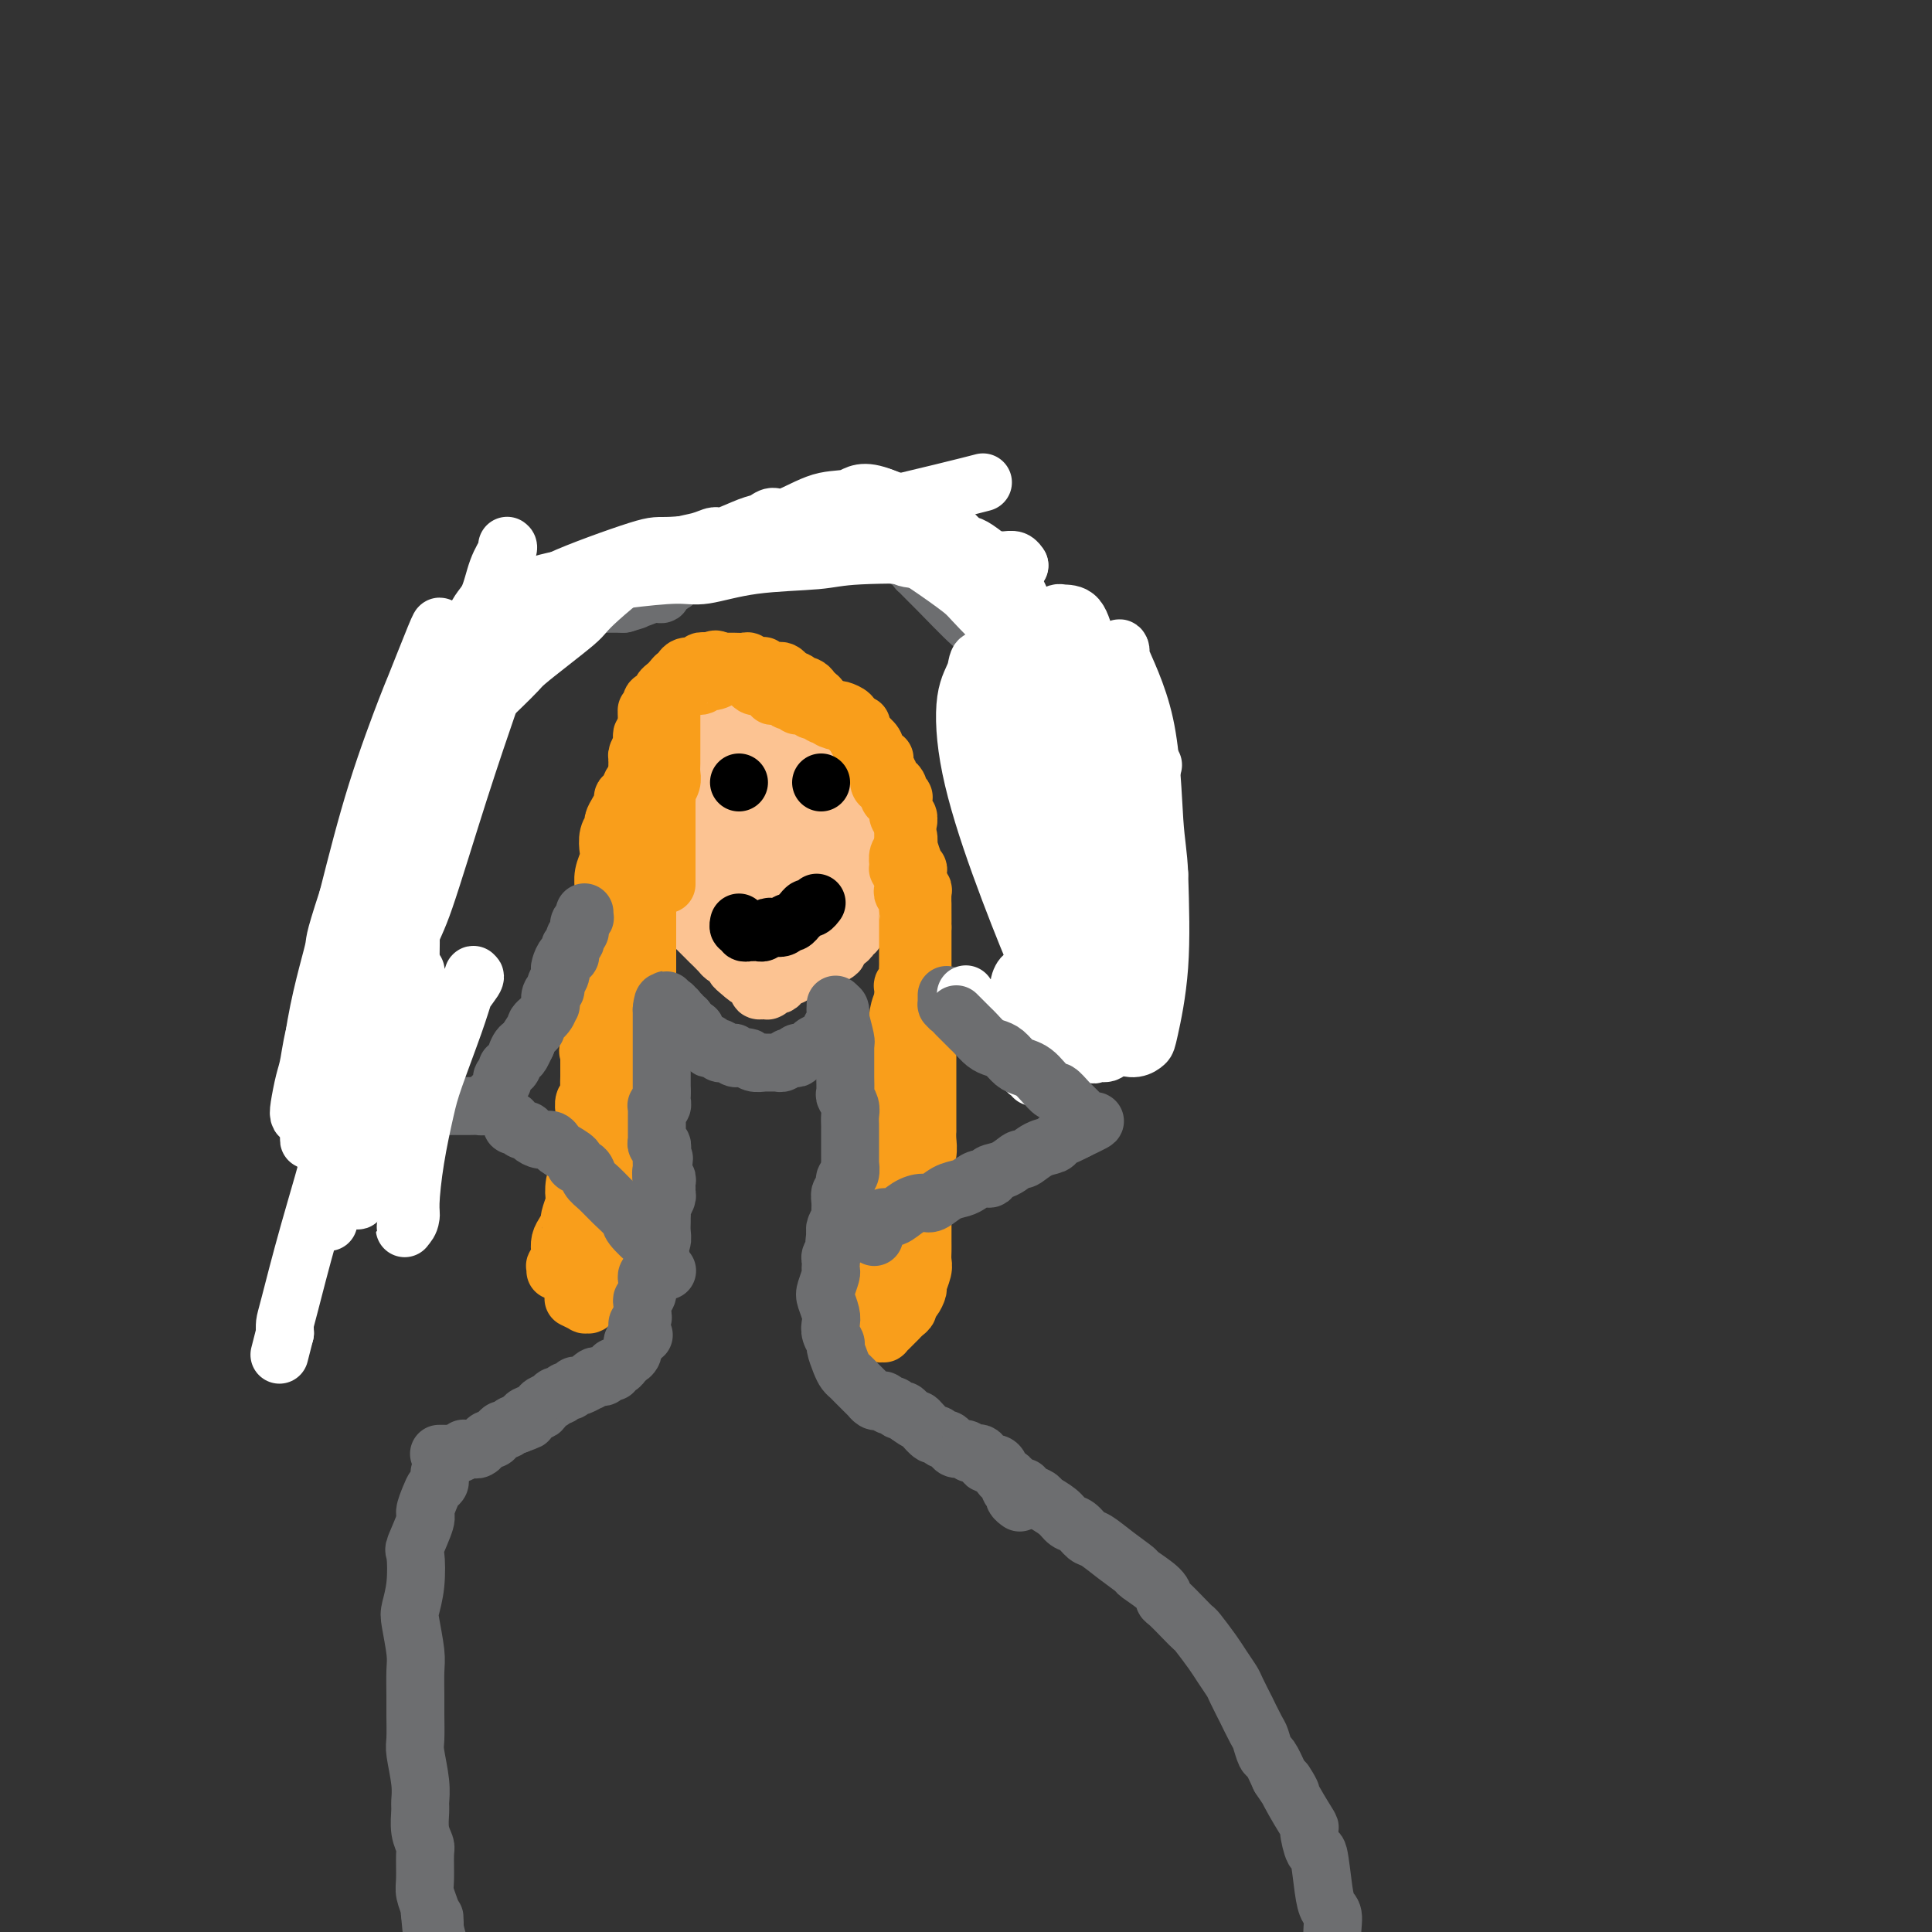 <svg viewBox='0 0 400 400' version='1.1' xmlns='http://www.w3.org/2000/svg' xmlns:xlink='http://www.w3.org/1999/xlink'><rect x="0" y="0" width="400" height="400" fill="#333333" stroke="none"/><g fill='none' stroke='#FCC392' stroke-width='12' stroke-linecap='round' stroke-linejoin='round'><path d='M138,147c-0.000,0.000 -0.000,0.000 0,0c0.000,-0.000 0.000,-0.000 0,0c-0.000,0.000 -0.000,0.000 0,0c0.000,-0.000 0.000,-0.000 0,0c-0.000,0.000 -0.000,0.000 0,0c0.000,-0.000 0.000,-0.000 0,0c-0.000,0.000 -0.000,0.000 0,0c0.000,-0.000 0.001,-0.001 0,0c-0.001,0.001 -0.004,0.003 0,0c0.004,-0.003 0.015,-0.011 0,0c-0.015,0.011 -0.056,0.040 0,0c0.056,-0.040 0.207,-0.148 0,0c-0.207,0.148 -0.774,0.552 -1,1c-0.226,0.448 -0.113,0.941 0,1c0.113,0.059 0.226,-0.317 0,0c-0.226,0.317 -0.793,1.328 -1,2c-0.207,0.672 -0.056,1.006 0,1c0.056,-0.006 0.015,-0.353 0,0c-0.015,0.353 -0.004,1.404 0,2c0.004,0.596 0.001,0.737 0,1c-0.001,0.263 -0.000,0.648 0,1c0.000,0.352 0.000,0.671 0,1c-0.000,0.329 -0.000,0.667 0,1c0.000,0.333 0.000,0.662 0,1c-0.000,0.338 -0.000,0.687 0,1c0.000,0.313 0.000,0.591 0,1c-0.000,0.409 -0.000,0.950 0,1c0.000,0.050 0.000,-0.390 0,0c-0.000,0.390 -0.000,1.610 0,2c0.000,0.390 0.000,-0.049 0,0c-0.000,0.049 -0.000,0.585 0,1c0.000,0.415 0.000,0.707 0,1'/><path d='M136,166c-0.309,3.138 -0.083,1.485 0,1c0.083,-0.485 0.022,0.200 0,1c-0.022,0.800 -0.006,1.716 0,2c0.006,0.284 0.002,-0.065 0,0c-0.002,0.065 -0.000,0.542 0,1c0.000,0.458 0.000,0.897 0,1c-0.000,0.103 -0.000,-0.130 0,0c0.000,0.130 0.000,0.623 0,1c-0.000,0.377 -0.000,0.640 0,1c0.000,0.360 0.000,0.819 0,1c-0.000,0.181 -0.001,0.086 0,0c0.001,-0.086 0.004,-0.163 0,0c-0.004,0.163 -0.015,0.566 0,1c0.015,0.434 0.057,0.900 0,1c-0.057,0.100 -0.211,-0.165 0,0c0.211,0.165 0.789,0.761 1,1c0.211,0.239 0.057,0.120 0,0c-0.057,-0.120 -0.016,-0.242 0,0c0.016,0.242 0.007,0.850 0,1c-0.007,0.150 -0.012,-0.156 0,0c0.012,0.156 0.041,0.774 0,1c-0.041,0.226 -0.152,0.061 0,0c0.152,-0.061 0.566,-0.016 1,0c0.434,0.016 0.886,0.004 1,0c0.114,-0.004 -0.110,-0.001 0,0c0.110,0.001 0.555,0.001 1,0'/><path d='M140,180c0.554,0.845 -0.062,0.959 0,1c0.062,0.041 0.800,0.011 1,0c0.200,-0.011 -0.139,-0.003 0,0c0.139,0.003 0.755,-0.000 1,0c0.245,0.000 0.118,0.003 0,0c-0.118,-0.003 -0.228,-0.011 0,0c0.228,0.011 0.792,0.041 1,0c0.208,-0.041 0.059,-0.155 0,0c-0.059,0.155 -0.030,0.577 0,1'/><path d='M143,182c0.708,0.326 0.978,0.140 1,0c0.022,-0.140 -0.206,-0.235 0,0c0.206,0.235 0.844,0.799 1,1c0.156,0.201 -0.169,0.039 0,0c0.169,-0.039 0.834,0.046 1,0c0.166,-0.046 -0.167,-0.224 0,0c0.167,0.224 0.832,0.849 1,1c0.168,0.151 -0.162,-0.171 0,0c0.162,0.171 0.817,0.837 1,1c0.183,0.163 -0.105,-0.177 0,0c0.105,0.177 0.603,0.869 1,1c0.397,0.131 0.694,-0.301 1,0c0.306,0.301 0.622,1.333 1,2c0.378,0.667 0.818,0.967 1,1c0.182,0.033 0.105,-0.202 0,0c-0.105,0.202 -0.238,0.843 0,1c0.238,0.157 0.847,-0.168 1,0c0.153,0.168 -0.151,0.828 0,1c0.151,0.172 0.757,-0.146 1,0c0.243,0.146 0.121,0.756 0,1c-0.121,0.244 -0.243,0.122 0,0c0.243,-0.122 0.849,-0.243 1,0c0.151,0.243 -0.153,0.849 0,1c0.153,0.151 0.763,-0.152 1,0c0.237,0.152 0.102,0.759 0,1c-0.102,0.241 -0.172,0.116 0,0c0.172,-0.116 0.585,-0.224 1,0c0.415,0.224 0.833,0.778 1,1c0.167,0.222 0.084,0.111 0,0'/><path d='M158,195c2.338,2.011 0.683,0.539 0,0c-0.683,-0.539 -0.394,-0.144 0,0c0.394,0.144 0.894,0.039 1,0c0.106,-0.039 -0.183,-0.010 0,0c0.183,0.010 0.838,0.003 1,0c0.162,-0.003 -0.168,-0.001 0,0c0.168,0.001 0.833,0.000 1,0c0.167,-0.000 -0.165,-0.000 0,0c0.165,0.000 0.828,0.000 1,0c0.172,-0.000 -0.146,-0.000 0,0c0.146,0.000 0.756,0.001 1,0c0.244,-0.001 0.122,-0.003 0,0c-0.122,0.003 -0.244,0.011 0,0c0.244,-0.011 0.854,-0.042 1,0c0.146,0.042 -0.172,0.156 0,0c0.172,-0.156 0.835,-0.581 1,-1c0.165,-0.419 -0.167,-0.830 0,-1c0.167,-0.170 0.833,-0.097 1,0c0.167,0.097 -0.165,0.219 0,0c0.165,-0.219 0.828,-0.780 1,-1c0.172,-0.220 -0.147,-0.097 0,0c0.147,0.097 0.762,0.170 1,0c0.238,-0.170 0.101,-0.584 0,-1c-0.101,-0.416 -0.167,-0.833 0,-1c0.167,-0.167 0.566,-0.083 1,0c0.434,0.083 0.904,0.166 1,0c0.096,-0.166 -0.180,-0.581 0,-1c0.180,-0.419 0.818,-0.844 1,-1c0.182,-0.156 -0.091,-0.045 0,0c0.091,0.045 0.545,0.022 1,0'/><path d='M172,188c1.178,-1.018 0.123,-0.063 0,0c-0.123,0.063 0.685,-0.767 1,-1c0.315,-0.233 0.136,0.130 0,0c-0.136,-0.130 -0.229,-0.753 0,-1c0.229,-0.247 0.778,-0.119 1,0c0.222,0.119 0.116,0.229 0,0c-0.116,-0.229 -0.241,-0.797 0,-1c0.241,-0.203 0.848,-0.040 1,0c0.152,0.040 -0.151,-0.042 0,0c0.151,0.042 0.758,0.207 1,0c0.242,-0.207 0.121,-0.788 0,-1c-0.121,-0.212 -0.242,-0.057 0,0c0.242,0.057 0.848,0.016 1,0c0.152,-0.016 -0.152,-0.008 0,0c0.152,0.008 0.758,0.016 1,0c0.242,-0.016 0.121,-0.057 0,0c-0.121,0.057 -0.243,0.211 0,0c0.243,-0.211 0.850,-0.789 1,-1c0.150,-0.211 -0.156,-0.057 0,0c0.156,0.057 0.774,0.015 1,0c0.226,-0.015 0.061,-0.004 0,0c-0.061,0.004 -0.017,0.001 0,0c0.017,-0.001 0.009,-0.001 0,0'/><path d='M180,183c1.177,-1.013 0.119,-1.045 0,-1c-0.119,0.045 0.700,0.167 1,0c0.300,-0.167 0.080,-0.625 0,-1c-0.080,-0.375 -0.022,-0.668 0,-1c0.022,-0.332 0.006,-0.703 0,-1c-0.006,-0.297 -0.001,-0.521 0,-1c0.001,-0.479 0.000,-1.213 0,-2c-0.000,-0.787 0.001,-1.626 0,-2c-0.001,-0.374 -0.004,-0.284 0,-1c0.004,-0.716 0.015,-2.238 0,-3c-0.015,-0.762 -0.057,-0.764 0,-1c0.057,-0.236 0.211,-0.706 0,-1c-0.211,-0.294 -0.789,-0.411 -1,-1c-0.211,-0.589 -0.057,-1.649 0,-2c0.057,-0.351 0.016,0.008 0,0c-0.016,-0.008 -0.008,-0.384 0,-1c0.008,-0.616 0.016,-1.471 0,-2c-0.016,-0.529 -0.057,-0.733 0,-1c0.057,-0.267 0.211,-0.597 0,-1c-0.211,-0.403 -0.789,-0.879 -1,-1c-0.211,-0.121 -0.057,0.112 0,0c0.057,-0.112 0.015,-0.569 0,-1c-0.015,-0.431 -0.004,-0.838 0,-1c0.004,-0.162 0.002,-0.081 0,0'/><path d='M179,157c-0.154,-3.978 -0.040,-0.922 0,0c0.040,0.922 0.007,-0.289 0,-1c-0.007,-0.711 0.012,-0.923 0,-1c-0.012,-0.077 -0.055,-0.021 0,0c0.055,0.021 0.207,0.006 0,0c-0.207,-0.006 -0.773,-0.002 -1,0c-0.227,0.002 -0.113,0.001 0,0'/><path d='M171,189c-0.000,0.001 -0.000,0.001 0,0c0.000,-0.001 0.001,-0.004 0,0c-0.001,0.004 -0.003,0.015 0,0c0.003,-0.015 0.012,-0.056 0,0c-0.012,0.056 -0.046,0.208 0,0c0.046,-0.208 0.173,-0.777 0,-1c-0.173,-0.223 -0.646,-0.101 -1,0c-0.354,0.101 -0.589,0.182 -1,0c-0.411,-0.182 -0.997,-0.627 -2,-1c-1.003,-0.373 -2.424,-0.673 -3,-1c-0.576,-0.327 -0.308,-0.679 -1,-1c-0.692,-0.321 -2.345,-0.611 -4,-1c-1.655,-0.389 -3.312,-0.879 -4,-1c-0.688,-0.121 -0.408,0.126 -1,0c-0.592,-0.126 -2.056,-0.625 -3,-1c-0.944,-0.375 -1.366,-0.626 -2,-1c-0.634,-0.374 -1.479,-0.871 -2,-1c-0.521,-0.129 -0.718,0.110 -1,0c-0.282,-0.110 -0.650,-0.569 -1,-1c-0.350,-0.431 -0.683,-0.833 -1,-1c-0.317,-0.167 -0.617,-0.098 -1,0c-0.383,0.098 -0.848,0.225 -1,0c-0.152,-0.225 0.011,-0.803 0,-1c-0.011,-0.197 -0.195,-0.015 0,0c0.195,0.015 0.770,-0.139 1,0c0.230,0.139 0.115,0.569 0,1'/><path d='M143,178c-4.120,-1.702 -0.418,-0.457 1,0c1.418,0.457 0.554,0.126 1,0c0.446,-0.126 2.201,-0.048 3,0c0.799,0.048 0.640,0.065 1,0c0.360,-0.065 1.238,-0.213 2,0c0.762,0.213 1.407,0.788 2,1c0.593,0.212 1.132,0.061 2,0c0.868,-0.061 2.064,-0.030 3,0c0.936,0.030 1.613,0.061 2,0c0.387,-0.061 0.485,-0.212 1,0c0.515,0.212 1.447,0.789 2,1c0.553,0.211 0.727,0.058 1,0c0.273,-0.058 0.646,-0.019 1,0c0.354,0.019 0.691,0.019 1,0c0.309,-0.019 0.591,-0.057 1,0c0.409,0.057 0.946,0.208 1,0c0.054,-0.208 -0.375,-0.774 0,-1c0.375,-0.226 1.553,-0.113 2,0c0.447,0.113 0.162,0.227 0,0c-0.162,-0.227 -0.200,-0.793 0,-1c0.200,-0.207 0.640,-0.055 1,0c0.360,0.055 0.641,0.012 1,0c0.359,-0.012 0.797,0.007 1,0c0.203,-0.007 0.170,-0.040 0,0c-0.170,0.040 -0.477,0.154 -1,0c-0.523,-0.154 -1.261,-0.577 -2,-1'/><path d='M170,177c-0.707,-0.173 -0.974,-0.107 -1,0c-0.026,0.107 0.190,0.254 -2,-1c-2.190,-1.254 -6.785,-3.908 -9,-5c-2.215,-1.092 -2.051,-0.622 -3,-1c-0.949,-0.378 -3.010,-1.604 -4,-2c-0.990,-0.396 -0.910,0.037 -1,0c-0.090,-0.037 -0.350,-0.545 -1,-1c-0.650,-0.455 -1.690,-0.858 -2,-1c-0.310,-0.142 0.109,-0.024 0,0c-0.109,0.024 -0.747,-0.046 -1,0c-0.253,0.046 -0.120,0.209 0,0c0.120,-0.209 0.228,-0.788 0,-1c-0.228,-0.212 -0.790,-0.057 -1,0c-0.210,0.057 -0.066,0.015 0,0c0.066,-0.015 0.054,-0.004 0,0c-0.054,0.004 -0.151,0.001 0,0c0.151,-0.001 0.552,-0.000 1,0c0.448,0.000 0.945,-0.001 1,0c0.055,0.001 -0.332,0.004 0,0c0.332,-0.004 1.385,-0.015 2,0c0.615,0.015 0.794,0.056 1,0c0.206,-0.056 0.440,-0.207 1,0c0.560,0.207 1.446,0.774 2,1c0.554,0.226 0.777,0.113 1,0'/><path d='M154,166c1.401,0.183 1.405,0.642 2,1c0.595,0.358 1.781,0.617 3,1c1.219,0.383 2.472,0.891 3,1c0.528,0.109 0.331,-0.181 1,0c0.669,0.181 2.203,0.832 3,1c0.797,0.168 0.858,-0.146 1,0c0.142,0.146 0.364,0.753 1,1c0.636,0.247 1.684,0.134 2,0c0.316,-0.134 -0.100,-0.288 0,0c0.100,0.288 0.717,1.016 1,1c0.283,-0.016 0.231,-0.778 0,-1c-0.231,-0.222 -0.642,0.097 -1,0c-0.358,-0.097 -0.663,-0.608 -1,-1c-0.337,-0.392 -0.708,-0.664 -1,-1c-0.292,-0.336 -0.506,-0.737 -1,-1c-0.494,-0.263 -1.267,-0.389 -2,-1c-0.733,-0.611 -1.427,-1.706 -2,-2c-0.573,-0.294 -1.024,0.213 -2,0c-0.976,-0.213 -2.475,-1.147 -4,-2c-1.525,-0.853 -3.076,-1.625 -4,-2c-0.924,-0.375 -1.220,-0.355 -2,-1c-0.780,-0.645 -2.044,-1.956 -3,-3c-0.956,-1.044 -1.603,-1.819 -2,-2c-0.397,-0.181 -0.542,0.234 -1,0c-0.458,-0.234 -1.229,-1.117 -2,-2'/><path d='M143,153c-4.402,-2.967 -1.909,-1.383 -1,-1c0.909,0.383 0.232,-0.434 0,-1c-0.232,-0.566 -0.019,-0.880 0,-1c0.019,-0.120 -0.155,-0.047 0,0c0.155,0.047 0.638,0.069 1,0c0.362,-0.069 0.603,-0.229 1,0c0.397,0.229 0.950,0.845 1,1c0.050,0.155 -0.401,-0.152 0,0c0.401,0.152 1.655,0.763 2,1c0.345,0.237 -0.220,0.101 0,0c0.220,-0.101 1.225,-0.167 2,0c0.775,0.167 1.320,0.566 2,1c0.680,0.434 1.495,0.904 2,1c0.505,0.096 0.702,-0.181 1,0c0.298,0.181 0.699,0.821 1,1c0.301,0.179 0.503,-0.103 1,0c0.497,0.103 1.289,0.592 2,1c0.711,0.408 1.341,0.735 2,1c0.659,0.265 1.346,0.466 2,1c0.654,0.534 1.275,1.400 2,2c0.725,0.600 1.555,0.934 2,1c0.445,0.066 0.504,-0.137 1,0c0.496,0.137 1.428,0.614 2,1c0.572,0.386 0.782,0.681 1,1c0.218,0.319 0.443,0.663 1,1c0.557,0.337 1.445,0.668 2,1c0.555,0.332 0.778,0.666 1,1'/><path d='M174,166c4.033,2.105 1.617,0.368 1,0c-0.617,-0.368 0.567,0.633 1,1c0.433,0.367 0.117,0.099 0,0c-0.117,-0.099 -0.033,-0.028 0,0c0.033,0.028 0.017,0.014 0,0'/><path d='M181,161c0.000,-0.000 0.000,-0.000 0,0c-0.000,0.000 -0.000,0.000 0,0c0.000,-0.000 0.001,-0.000 0,0c-0.001,0.000 -0.003,0.001 0,0c0.003,-0.001 0.013,-0.005 0,0c-0.013,0.005 -0.048,0.017 0,0c0.048,-0.017 0.179,-0.064 0,0c-0.179,0.064 -0.666,0.238 -1,0c-0.334,-0.238 -0.513,-0.890 -1,-1c-0.487,-0.110 -1.281,0.321 -2,0c-0.719,-0.321 -1.362,-1.393 -2,-2c-0.638,-0.607 -1.269,-0.750 -2,-1c-0.731,-0.250 -1.562,-0.607 -2,-1c-0.438,-0.393 -0.485,-0.823 -1,-1c-0.515,-0.177 -1.500,-0.100 -2,0c-0.500,0.100 -0.515,0.223 -1,0c-0.485,-0.223 -1.439,-0.791 -2,-1c-0.561,-0.209 -0.728,-0.060 -1,0c-0.272,0.060 -0.650,0.030 -1,0c-0.350,-0.030 -0.671,-0.061 -1,0c-0.329,0.061 -0.666,0.213 -1,0c-0.334,-0.213 -0.667,-0.793 -1,-1c-0.333,-0.207 -0.667,-0.041 -1,0c-0.333,0.041 -0.665,-0.042 -1,0c-0.335,0.042 -0.672,0.208 -1,0c-0.328,-0.208 -0.647,-0.792 -1,-1c-0.353,-0.208 -0.741,-0.042 -1,0c-0.259,0.042 -0.389,-0.040 -1,0c-0.611,0.040 -1.703,0.203 -2,0c-0.297,-0.203 0.201,-0.772 0,-1c-0.201,-0.228 -1.100,-0.114 -2,0'/><path d='M150,151c-4.990,-1.482 -1.966,-0.187 -1,0c0.966,0.187 -0.127,-0.735 -1,-1c-0.873,-0.265 -1.525,0.126 -2,0c-0.475,-0.126 -0.771,-0.770 -1,-1c-0.229,-0.230 -0.390,-0.048 -1,0c-0.610,0.048 -1.670,-0.039 -2,0c-0.330,0.039 0.070,0.203 0,0c-0.070,-0.203 -0.611,-0.772 -1,-1c-0.389,-0.228 -0.626,-0.114 -1,0c-0.374,0.114 -0.885,0.227 -1,0c-0.115,-0.227 0.165,-0.793 0,-1c-0.165,-0.207 -0.775,-0.056 -1,0c-0.225,0.056 -0.064,0.016 0,0c0.064,-0.016 0.032,-0.008 0,0'/><path d='M134,182c-0.000,-0.000 -0.000,-0.000 0,0c0.000,0.000 0.000,0.000 0,0c-0.000,-0.000 -0.000,-0.000 0,0c0.000,0.000 0.000,0.000 0,0c-0.000,-0.000 -0.000,-0.000 0,0c0.000,0.000 0.000,0.000 0,0c-0.000,-0.000 -0.001,-0.001 0,0c0.001,0.001 0.005,0.004 0,0c-0.005,-0.004 -0.017,-0.016 0,0c0.017,0.016 0.064,0.060 0,0c-0.064,-0.060 -0.238,-0.223 0,0c0.238,0.223 0.890,0.832 1,1c0.110,0.168 -0.320,-0.105 0,0c0.320,0.105 1.390,0.587 2,1c0.610,0.413 0.759,0.759 1,1c0.241,0.241 0.575,0.379 1,1c0.425,0.621 0.940,1.725 1,2c0.060,0.275 -0.336,-0.278 0,0c0.336,0.278 1.405,1.389 2,2c0.595,0.611 0.718,0.722 1,1c0.282,0.278 0.723,0.722 1,1c0.277,0.278 0.389,0.390 1,1c0.611,0.610 1.722,1.718 2,2c0.278,0.282 -0.275,-0.261 0,0c0.275,0.261 1.379,1.327 2,2c0.621,0.673 0.757,0.954 1,1c0.243,0.046 0.591,-0.142 1,0c0.409,0.142 0.879,0.615 1,1c0.121,0.385 -0.108,0.681 0,1c0.108,0.319 0.554,0.659 1,1'/><path d='M153,201c3.123,2.896 1.429,0.635 1,0c-0.429,-0.635 0.406,0.355 1,1c0.594,0.645 0.948,0.943 1,1c0.052,0.057 -0.196,-0.128 0,0c0.196,0.128 0.836,0.570 1,1c0.164,0.430 -0.149,0.847 0,1c0.149,0.153 0.758,0.041 1,0c0.242,-0.041 0.116,-0.010 0,0c-0.116,0.010 -0.223,-0.001 0,0c0.223,0.001 0.777,0.014 1,0c0.223,-0.014 0.115,-0.056 0,0c-0.115,0.056 -0.238,0.208 0,0c0.238,-0.208 0.837,-0.778 1,-1c0.163,-0.222 -0.111,-0.097 0,0c0.111,0.097 0.606,0.166 1,0c0.394,-0.166 0.687,-0.565 1,-1c0.313,-0.435 0.647,-0.905 1,-1c0.353,-0.095 0.724,0.186 1,0c0.276,-0.186 0.455,-0.837 1,-1c0.545,-0.163 1.455,0.163 2,0c0.545,-0.163 0.723,-0.814 1,-1c0.277,-0.186 0.651,0.095 1,0c0.349,-0.095 0.671,-0.564 1,-1c0.329,-0.436 0.665,-0.839 1,-1c0.335,-0.161 0.667,-0.081 1,0'/><path d='M172,198c2.343,-1.262 1.201,-0.916 1,-1c-0.201,-0.084 0.539,-0.596 1,-1c0.461,-0.404 0.644,-0.699 1,-1c0.356,-0.301 0.884,-0.606 1,-1c0.116,-0.394 -0.180,-0.875 0,-1c0.180,-0.125 0.837,0.106 1,0c0.163,-0.106 -0.168,-0.549 0,-1c0.168,-0.451 0.834,-0.909 1,-1c0.166,-0.091 -0.167,0.187 0,0c0.167,-0.187 0.833,-0.839 1,-1c0.167,-0.161 -0.167,0.168 0,0c0.167,-0.168 0.833,-0.833 1,-1c0.167,-0.167 -0.165,0.165 0,0c0.165,-0.165 0.828,-0.828 1,-1c0.172,-0.172 -0.145,0.146 0,0c0.145,-0.146 0.753,-0.757 1,-1c0.247,-0.243 0.132,-0.118 0,0c-0.132,0.118 -0.283,0.227 0,0c0.283,-0.227 0.999,-0.792 1,-1c0.001,-0.208 -0.714,-0.059 -1,0c-0.286,0.059 -0.143,0.030 0,0'/></g>
<g fill='none' stroke='#F99E1B' stroke-width='12' stroke-linecap='round' stroke-linejoin='round'><path d='M135,147c0.000,-0.000 0.000,-0.000 0,0c-0.000,0.000 -0.000,0.000 0,0c0.000,-0.000 0.000,-0.000 0,0c-0.000,0.000 -0.000,0.000 0,0c0.000,-0.000 0.001,-0.001 0,0c-0.001,0.001 -0.004,0.003 0,0c0.004,-0.003 0.015,-0.011 0,0c-0.015,0.011 -0.057,0.040 0,0c0.057,-0.040 0.212,-0.149 0,0c-0.212,0.149 -0.793,0.555 -1,1c-0.207,0.445 -0.040,0.930 0,1c0.040,0.070 -0.046,-0.276 0,0c0.046,0.276 0.222,1.173 0,2c-0.222,0.827 -0.844,1.582 -1,2c-0.156,0.418 0.154,0.497 0,1c-0.154,0.503 -0.774,1.430 -1,2c-0.226,0.570 -0.060,0.783 0,1c0.060,0.217 0.012,0.438 0,1c-0.012,0.562 0.011,1.464 0,2c-0.011,0.536 -0.055,0.707 0,1c0.055,0.293 0.211,0.707 0,1c-0.211,0.293 -0.789,0.464 -1,1c-0.211,0.536 -0.056,1.438 0,2c0.056,0.562 0.011,0.784 0,1c-0.011,0.216 0.011,0.425 0,1c-0.011,0.575 -0.056,1.516 0,2c0.056,0.484 0.211,0.511 0,1c-0.211,0.489 -0.789,1.440 -1,2c-0.211,0.560 -0.057,0.728 0,1c0.057,0.272 0.016,0.649 0,1c-0.016,0.351 -0.008,0.675 0,1'/><path d='M130,175c-0.774,4.818 -0.208,2.863 0,2c0.208,-0.863 0.057,-0.635 0,0c-0.057,0.635 -0.019,1.675 0,2c0.019,0.325 0.019,-0.066 0,0c-0.019,0.066 -0.058,0.590 0,1c0.058,0.410 0.211,0.706 0,1c-0.211,0.294 -0.788,0.585 -1,1c-0.212,0.415 -0.061,0.955 0,1c0.061,0.045 0.030,-0.406 0,0c-0.030,0.406 -0.061,1.667 0,2c0.061,0.333 0.214,-0.263 0,0c-0.214,0.263 -0.793,1.384 -1,2c-0.207,0.616 -0.041,0.728 0,1c0.041,0.272 -0.041,0.703 0,1c0.041,0.297 0.207,0.461 0,1c-0.207,0.539 -0.788,1.453 -1,2c-0.212,0.547 -0.056,0.728 0,1c0.056,0.272 0.011,0.637 0,1c-0.011,0.363 0.011,0.726 0,1c-0.011,0.274 -0.056,0.459 0,1c0.056,0.541 0.211,1.439 0,2c-0.211,0.561 -0.788,0.784 -1,1c-0.212,0.216 -0.058,0.424 0,1c0.058,0.576 0.019,1.521 0,2c-0.019,0.479 -0.019,0.491 0,1c0.019,0.509 0.058,1.516 0,2c-0.058,0.484 -0.212,0.445 0,1c0.212,0.555 0.789,1.706 1,2c0.211,0.294 0.057,-0.267 0,0c-0.057,0.267 -0.016,1.362 0,2c0.016,0.638 0.008,0.819 0,1'/><path d='M127,211c-0.464,6.053 -0.124,3.185 0,2c0.124,-1.185 0.032,-0.688 0,0c-0.032,0.688 -0.005,1.567 0,2c0.005,0.433 -0.013,0.420 0,1c0.013,0.580 0.056,1.751 0,2c-0.056,0.249 -0.211,-0.426 0,0c0.211,0.426 0.788,1.953 1,3c0.212,1.047 0.058,1.613 0,2c-0.058,0.387 -0.019,0.596 0,1c0.019,0.404 0.019,1.002 0,2c-0.019,0.998 -0.058,2.397 0,3c0.058,0.603 0.212,0.410 0,1c-0.212,0.590 -0.789,1.964 -1,3c-0.211,1.036 -0.057,1.733 0,2c0.057,0.267 0.015,0.104 0,1c-0.015,0.896 -0.004,2.852 0,4c0.004,1.148 -0.000,1.490 0,2c0.000,0.510 0.004,1.189 0,2c-0.004,0.811 -0.015,1.756 0,3c0.015,1.244 0.057,2.788 0,4c-0.057,1.212 -0.211,2.091 0,3c0.211,0.909 0.789,1.849 1,3c0.211,1.151 0.057,2.515 0,3c-0.057,0.485 -0.015,0.092 0,1c0.015,0.908 0.004,3.117 0,4c-0.004,0.883 -0.002,0.442 0,0'/><path d='M134,147c-0.000,0.000 -0.000,0.000 0,0c0.000,-0.000 0.000,-0.000 0,0c-0.000,0.000 -0.000,0.000 0,0c0.000,-0.000 0.000,-0.000 0,0c-0.000,0.000 -0.000,0.000 0,0c0.000,-0.000 0.000,-0.000 0,0c-0.000,0.000 -0.000,0.000 0,0c0.000,-0.000 0.000,-0.000 0,0c-0.000,0.000 -0.001,0.001 0,0c0.001,-0.001 0.005,-0.003 0,0c-0.005,0.003 -0.017,0.012 0,0c0.017,-0.012 0.065,-0.045 0,0c-0.065,0.045 -0.243,0.167 0,0c0.243,-0.167 0.905,-0.622 1,-1c0.095,-0.378 -0.378,-0.678 0,-1c0.378,-0.322 1.607,-0.665 2,-1c0.393,-0.335 -0.049,-0.663 0,-1c0.049,-0.337 0.590,-0.682 1,-1c0.410,-0.318 0.688,-0.607 1,-1c0.312,-0.393 0.657,-0.889 1,-1c0.343,-0.111 0.683,0.163 1,0c0.317,-0.163 0.611,-0.762 1,-1c0.389,-0.238 0.874,-0.115 1,0c0.126,0.115 -0.107,0.223 0,0c0.107,-0.223 0.554,-0.778 1,-1c0.446,-0.222 0.890,-0.112 1,0c0.110,0.112 -0.115,0.226 0,0c0.115,-0.226 0.569,-0.792 1,-1c0.431,-0.208 0.837,-0.060 1,0c0.163,0.060 0.081,0.030 0,0'/><path d='M147,137c2.193,-1.319 1.175,0.382 1,1c-0.175,0.618 0.492,0.151 1,0c0.508,-0.151 0.858,0.012 1,0c0.142,-0.012 0.076,-0.199 0,0c-0.076,0.199 -0.161,0.785 0,1c0.161,0.215 0.568,0.060 1,0c0.432,-0.060 0.890,-0.026 1,0c0.110,0.026 -0.129,0.045 0,0c0.129,-0.045 0.626,-0.152 1,0c0.374,0.152 0.625,0.563 1,1c0.375,0.437 0.874,0.901 1,1c0.126,0.099 -0.121,-0.167 0,0c0.121,0.167 0.611,0.766 1,1c0.389,0.234 0.677,0.101 1,0c0.323,-0.101 0.682,-0.172 1,0c0.318,0.172 0.597,0.586 1,1c0.403,0.414 0.930,0.829 1,1c0.070,0.171 -0.318,0.097 0,0c0.318,-0.097 1.343,-0.218 2,0c0.657,0.218 0.946,0.776 1,1c0.054,0.224 -0.126,0.113 0,0c0.126,-0.113 0.558,-0.227 1,0c0.442,0.227 0.893,0.797 1,1c0.107,0.203 -0.130,0.041 0,0c0.130,-0.041 0.626,0.041 1,0c0.374,-0.041 0.625,-0.203 1,0c0.375,0.203 0.874,0.773 1,1c0.126,0.227 -0.121,0.112 0,0c0.121,-0.112 0.609,-0.223 1,0c0.391,0.223 0.683,0.778 1,1c0.317,0.222 0.658,0.111 1,0'/><path d='M171,148c3.908,1.940 1.677,1.289 1,1c-0.677,-0.289 0.201,-0.218 1,0c0.799,0.218 1.519,0.582 2,1c0.481,0.418 0.724,0.889 1,1c0.276,0.111 0.584,-0.138 1,0c0.416,0.138 0.939,0.663 1,1c0.061,0.337 -0.338,0.486 0,1c0.338,0.514 1.415,1.391 2,2c0.585,0.609 0.679,0.948 1,1c0.321,0.052 0.868,-0.185 1,0c0.132,0.185 -0.151,0.793 0,1c0.151,0.207 0.736,0.015 1,0c0.264,-0.015 0.208,0.147 0,0c-0.208,-0.147 -0.566,-0.603 -1,-1c-0.434,-0.397 -0.942,-0.737 -1,-1c-0.058,-0.263 0.334,-0.451 0,-1c-0.334,-0.549 -1.392,-1.460 -2,-2c-0.608,-0.540 -0.764,-0.708 -1,-1c-0.236,-0.292 -0.553,-0.707 -1,-1c-0.447,-0.293 -1.026,-0.462 -2,-1c-0.974,-0.538 -2.344,-1.443 -3,-2c-0.656,-0.557 -0.600,-0.765 -1,-1c-0.400,-0.235 -1.257,-0.496 -2,-1c-0.743,-0.504 -1.371,-1.252 -2,-2'/><path d='M167,143c-2.452,-2.365 -1.082,-1.278 -1,-1c0.082,0.278 -1.125,-0.251 -2,-1c-0.875,-0.749 -1.418,-1.716 -2,-2c-0.582,-0.284 -1.203,0.116 -2,0c-0.797,-0.116 -1.771,-0.749 -2,-1c-0.229,-0.251 0.287,-0.120 0,0c-0.287,0.120 -1.376,0.228 -2,0c-0.624,-0.228 -0.782,-0.793 -1,-1c-0.218,-0.207 -0.496,-0.055 -1,0c-0.504,0.055 -1.234,0.015 -2,0c-0.766,-0.015 -1.567,-0.005 -2,0c-0.433,0.005 -0.496,0.005 -1,0c-0.504,-0.005 -1.448,-0.017 -2,0c-0.552,0.017 -0.712,0.061 -1,0c-0.288,-0.061 -0.703,-0.228 -1,0c-0.297,0.228 -0.476,0.850 -1,1c-0.524,0.150 -1.395,-0.171 -2,0c-0.605,0.171 -0.946,0.835 -1,1c-0.054,0.165 0.178,-0.167 0,0c-0.178,0.167 -0.765,0.833 -1,1c-0.235,0.167 -0.119,-0.167 0,0c0.119,0.167 0.241,0.833 0,1c-0.241,0.167 -0.846,-0.165 -1,0c-0.154,0.165 0.144,0.828 0,1c-0.144,0.172 -0.731,-0.146 -1,0c-0.269,0.146 -0.220,0.756 0,1c0.220,0.244 0.610,0.122 1,0'/><path d='M139,143c-0.294,0.756 0.472,0.146 1,0c0.528,-0.146 0.820,0.171 1,0c0.180,-0.171 0.250,-0.829 1,-1c0.750,-0.171 2.179,0.147 3,0c0.821,-0.147 1.032,-0.757 1,-1c-0.032,-0.243 -0.308,-0.118 0,0c0.308,0.118 1.200,0.228 2,0c0.800,-0.228 1.509,-0.793 2,-1c0.491,-0.207 0.765,-0.055 1,0c0.235,0.055 0.430,0.014 1,0c0.570,-0.014 1.514,-0.001 2,0c0.486,0.001 0.514,-0.010 1,0c0.486,0.010 1.429,0.040 2,0c0.571,-0.040 0.769,-0.150 1,0c0.231,0.150 0.495,0.561 1,1c0.505,0.439 1.252,0.906 2,1c0.748,0.094 1.496,-0.185 2,0c0.504,0.185 0.765,0.833 1,1c0.235,0.167 0.445,-0.147 1,0c0.555,0.147 1.455,0.757 2,1c0.545,0.243 0.736,0.121 1,0c0.264,-0.121 0.600,-0.239 1,0c0.400,0.239 0.863,0.835 1,1c0.137,0.165 -0.053,-0.100 0,0c0.053,0.100 0.347,0.566 1,1c0.653,0.434 1.664,0.837 2,1c0.336,0.163 -0.003,0.085 0,0c0.003,-0.085 0.347,-0.177 1,0c0.653,0.177 1.615,0.622 2,1c0.385,0.378 0.192,0.689 0,1'/><path d='M176,149c3.343,1.526 2.202,0.843 2,1c-0.202,0.157 0.537,1.156 1,2c0.463,0.844 0.650,1.534 1,2c0.350,0.466 0.863,0.707 1,1c0.137,0.293 -0.103,0.637 0,1c0.103,0.363 0.549,0.746 1,1c0.451,0.254 0.908,0.379 1,1c0.092,0.621 -0.182,1.739 0,2c0.182,0.261 0.818,-0.334 1,0c0.182,0.334 -0.091,1.596 0,2c0.091,0.404 0.546,-0.050 1,0c0.454,0.050 0.906,0.605 1,1c0.094,0.395 -0.171,0.631 0,1c0.171,0.369 0.777,0.873 1,1c0.223,0.127 0.064,-0.121 0,0c-0.064,0.121 -0.031,0.611 0,1c0.031,0.389 0.062,0.678 0,1c-0.062,0.322 -0.217,0.679 0,1c0.217,0.321 0.804,0.607 1,1c0.196,0.393 -0.000,0.894 0,1c0.000,0.106 0.196,-0.184 0,0c-0.196,0.184 -0.785,0.842 -1,1c-0.215,0.158 -0.058,-0.183 0,0c0.058,0.183 0.015,0.889 0,1c-0.015,0.111 -0.004,-0.372 0,0c0.004,0.372 0.001,1.600 0,2c-0.001,0.400 -0.000,-0.029 0,0c0.000,0.029 0.000,0.514 0,1'/><path d='M187,175c0.215,1.895 0.253,1.133 0,1c-0.253,-0.133 -0.796,0.365 -1,1c-0.204,0.635 -0.069,1.409 0,2c0.069,0.591 0.071,0.998 0,1c-0.071,0.002 -0.215,-0.403 0,0c0.215,0.403 0.789,1.614 1,2c0.211,0.386 0.060,-0.053 0,0c-0.060,0.053 -0.030,0.596 0,1c0.030,0.404 0.061,0.668 0,1c-0.061,0.332 -0.212,0.733 0,1c0.212,0.267 0.789,0.400 1,1c0.211,0.600 0.057,1.665 0,2c-0.057,0.335 -0.015,-0.061 0,0c0.015,0.061 0.004,0.580 0,1c-0.004,0.420 -0.001,0.743 0,1c0.001,0.257 0.000,0.450 0,1c-0.000,0.550 -0.000,1.457 0,2c0.000,0.543 0.000,0.723 0,1c-0.000,0.277 -0.000,0.652 0,1c0.000,0.348 0.000,0.671 0,1c-0.000,0.329 -0.000,0.666 0,1c0.000,0.334 0.001,0.666 0,1c-0.001,0.334 -0.004,0.672 0,1c0.004,0.328 0.015,0.647 0,1c-0.015,0.353 -0.057,0.742 0,1c0.057,0.258 0.211,0.387 0,1c-0.211,0.613 -0.789,1.711 -1,2c-0.211,0.289 -0.057,-0.230 0,0c0.057,0.230 0.016,1.209 0,2c-0.016,0.791 -0.008,1.396 0,2'/><path d='M187,208c0.061,5.013 0.212,1.046 0,0c-0.212,-1.046 -0.788,0.829 -1,2c-0.212,1.171 -0.061,1.637 0,2c0.061,0.363 0.030,0.623 0,1c-0.030,0.377 -0.061,0.871 0,1c0.061,0.129 0.212,-0.106 0,0c-0.212,0.106 -0.789,0.554 -1,1c-0.211,0.446 -0.057,0.890 0,1c0.057,0.110 0.015,-0.115 0,0c-0.015,0.115 -0.004,0.571 0,1c0.004,0.429 0.001,0.832 0,1c-0.001,0.168 -0.000,0.101 0,0c0.000,-0.101 0.000,-0.234 0,0c-0.000,0.234 -0.000,0.837 0,1c0.000,0.163 0.000,-0.115 0,0c-0.000,0.115 0.000,0.623 0,1c-0.000,0.377 -0.000,0.625 0,1c0.000,0.375 0.000,0.878 0,1c-0.000,0.122 -0.000,-0.136 0,0c0.000,0.136 0.001,0.667 0,1c-0.001,0.333 -0.004,0.470 0,1c0.004,0.530 0.016,1.455 0,2c-0.016,0.545 -0.061,0.709 0,1c0.061,0.291 0.226,0.708 0,1c-0.226,0.292 -0.845,0.459 -1,1c-0.155,0.541 0.155,1.454 0,2c-0.155,0.546 -0.773,0.724 -1,1c-0.227,0.276 -0.061,0.651 0,1c0.061,0.349 0.017,0.671 0,1c-0.017,0.329 -0.009,0.664 0,1'/><path d='M183,235c-0.614,4.166 -0.150,1.080 0,0c0.150,-1.080 -0.013,-0.154 0,1c0.013,1.154 0.201,2.537 0,3c-0.201,0.463 -0.790,0.007 -1,0c-0.210,-0.007 -0.042,0.434 0,1c0.042,0.566 -0.041,1.255 0,2c0.041,0.745 0.207,1.544 0,2c-0.207,0.456 -0.788,0.569 -1,1c-0.212,0.431 -0.057,1.181 0,2c0.057,0.819 0.015,1.707 0,2c-0.015,0.293 -0.004,-0.010 0,0c0.004,0.010 0.001,0.332 0,1c-0.001,0.668 -0.000,1.682 0,2c0.000,0.318 0.000,-0.061 0,0c-0.000,0.061 -0.000,0.560 0,1c0.000,0.440 0.000,0.821 0,1c-0.000,0.179 -0.000,0.156 0,0c0.000,-0.156 0.000,-0.446 0,0c-0.000,0.446 0.000,1.626 0,2c-0.000,0.374 -0.000,-0.059 0,0c0.000,0.059 0.000,0.608 0,1c-0.000,0.392 -0.000,0.625 0,1c0.000,0.375 0.000,0.892 0,1c-0.000,0.108 -0.000,-0.192 0,0c0.000,0.192 0.001,0.878 0,1c-0.001,0.122 -0.003,-0.318 0,0c0.003,0.318 0.011,1.395 0,2c-0.011,0.605 -0.041,0.740 0,1c0.041,0.260 0.155,0.646 0,1c-0.155,0.354 -0.577,0.677 -1,1'/><path d='M180,265c-0.464,4.884 -0.124,2.093 0,1c0.124,-1.093 0.033,-0.489 0,0c-0.033,0.489 -0.009,0.862 0,1c0.009,0.138 0.002,0.041 0,0c-0.002,-0.041 -0.001,-0.026 0,0c0.001,0.026 0.000,0.065 0,0c-0.000,-0.065 -0.000,-0.232 0,0c0.000,0.232 -0.000,0.865 0,1c0.000,0.135 0.000,-0.228 0,0c-0.000,0.228 -0.001,1.046 0,1c0.001,-0.046 0.004,-0.955 0,-1c-0.004,-0.045 -0.015,0.775 0,1c0.015,0.225 0.057,-0.146 0,0c-0.057,0.146 -0.211,0.810 0,1c0.211,0.190 0.789,-0.094 1,0c0.211,0.094 0.057,0.565 0,1c-0.057,0.435 -0.015,0.833 0,1c0.015,0.167 0.004,0.101 0,0c-0.004,-0.101 -0.001,-0.238 0,0c0.001,0.238 0.000,0.852 0,1c-0.000,0.148 -0.000,-0.170 0,0c0.000,0.170 0.000,0.829 0,1c-0.000,0.171 -0.000,-0.146 0,0c0.000,0.146 0.000,0.756 0,1c-0.000,0.244 -0.000,0.122 0,0'/><path d='M181,275c0.172,1.543 0.103,0.399 0,0c-0.103,-0.399 -0.239,-0.053 0,0c0.239,0.053 0.853,-0.186 1,0c0.147,0.186 -0.171,0.797 0,1c0.171,0.203 0.833,-0.001 1,0c0.167,0.001 -0.162,0.206 0,0c0.162,-0.206 0.813,-0.825 1,-1c0.187,-0.175 -0.091,0.094 0,0c0.091,-0.094 0.550,-0.550 1,-1c0.450,-0.450 0.890,-0.894 1,-1c0.110,-0.106 -0.112,0.128 0,0c0.112,-0.128 0.556,-0.616 1,-1c0.444,-0.384 0.889,-0.664 1,-1c0.111,-0.336 -0.110,-0.727 0,-1c0.110,-0.273 0.551,-0.429 1,-1c0.449,-0.571 0.905,-1.557 1,-2c0.095,-0.443 -0.171,-0.343 0,-1c0.171,-0.657 0.778,-2.072 1,-3c0.222,-0.928 0.060,-1.371 0,-2c-0.060,-0.629 -0.016,-1.445 0,-2c0.016,-0.555 0.004,-0.849 0,-2c-0.004,-1.151 -0.001,-3.159 0,-4c0.001,-0.841 0.000,-0.514 0,-1c-0.000,-0.486 -0.000,-1.785 0,-3c0.000,-1.215 0.000,-2.347 0,-3c-0.000,-0.653 -0.000,-0.826 0,-1'/><path d='M191,245c0.094,-3.940 -0.171,-2.791 0,-3c0.171,-0.209 0.778,-1.778 1,-3c0.222,-1.222 0.060,-2.097 0,-3c-0.060,-0.903 -0.016,-1.833 0,-2c0.016,-0.167 0.004,0.429 0,0c-0.004,-0.429 -0.001,-1.884 0,-3c0.001,-1.116 0.000,-1.895 0,-2c-0.000,-0.105 -0.000,0.462 0,0c0.000,-0.462 0.000,-1.954 0,-3c-0.000,-1.046 -0.000,-1.646 0,-2c0.000,-0.354 0.000,-0.462 0,-1c-0.000,-0.538 -0.000,-1.506 0,-2c0.000,-0.494 0.000,-0.513 0,-1c-0.000,-0.487 -0.000,-1.443 0,-2c0.000,-0.557 0.001,-0.715 0,-1c-0.001,-0.285 -0.004,-0.696 0,-1c0.004,-0.304 0.015,-0.500 0,-1c-0.015,-0.500 -0.057,-1.304 0,-2c0.057,-0.696 0.211,-1.285 0,-2c-0.211,-0.715 -0.789,-1.557 -1,-2c-0.211,-0.443 -0.057,-0.489 0,-1c0.057,-0.511 0.015,-1.489 0,-2c-0.015,-0.511 -0.004,-0.555 0,-1c0.004,-0.445 0.001,-1.292 0,-2c-0.001,-0.708 -0.000,-1.279 0,-2c0.000,-0.721 0.000,-1.594 0,-2c-0.000,-0.406 -0.000,-0.346 0,-1c0.000,-0.654 0.000,-2.022 0,-3c-0.000,-0.978 -0.000,-1.565 0,-2c0.000,-0.435 0.000,-0.717 0,-1'/><path d='M191,192c-0.001,-8.654 -0.004,-3.788 0,-2c0.004,1.788 0.015,0.499 0,-1c-0.015,-1.499 -0.056,-3.210 0,-4c0.056,-0.790 0.208,-0.661 0,-1c-0.208,-0.339 -0.777,-1.146 -1,-2c-0.223,-0.854 -0.098,-1.754 0,-2c0.098,-0.246 0.171,0.163 0,0c-0.171,-0.163 -0.586,-0.898 -1,-2c-0.414,-1.102 -0.828,-2.572 -1,-3c-0.172,-0.428 -0.102,0.185 0,0c0.102,-0.185 0.237,-1.168 0,-2c-0.237,-0.832 -0.848,-1.515 -1,-2c-0.152,-0.485 0.153,-0.774 0,-1c-0.153,-0.226 -0.763,-0.389 -1,-1c-0.237,-0.611 -0.101,-1.669 0,-2c0.101,-0.331 0.168,0.066 0,0c-0.168,-0.066 -0.571,-0.594 -1,-1c-0.429,-0.406 -0.884,-0.690 -1,-1c-0.116,-0.310 0.108,-0.646 0,-1c-0.108,-0.354 -0.549,-0.728 -1,-1c-0.451,-0.272 -0.912,-0.444 -1,-1c-0.088,-0.556 0.198,-1.496 0,-2c-0.198,-0.504 -0.880,-0.573 -1,-1c-0.120,-0.427 0.322,-1.214 0,-2c-0.322,-0.786 -1.409,-1.573 -2,-2c-0.591,-0.427 -0.686,-0.496 -1,-1c-0.314,-0.504 -0.847,-1.444 -1,-2c-0.153,-0.556 0.074,-0.726 0,-1c-0.074,-0.274 -0.450,-0.650 -1,-1c-0.550,-0.350 -1.275,-0.675 -2,-1'/><path d='M174,149c-2.052,-2.978 -1.181,-1.424 -1,-1c0.181,0.424 -0.329,-0.281 -1,-1c-0.671,-0.719 -1.503,-1.450 -2,-2c-0.497,-0.550 -0.658,-0.918 -1,-1c-0.342,-0.082 -0.866,0.123 -1,0c-0.134,-0.123 0.123,-0.573 0,-1c-0.123,-0.427 -0.625,-0.833 -1,-1c-0.375,-0.167 -0.621,-0.097 -1,0c-0.379,0.097 -0.890,0.222 -1,0c-0.110,-0.222 0.180,-0.792 0,-1c-0.180,-0.208 -0.832,-0.056 -1,0c-0.168,0.056 0.147,0.015 0,0c-0.147,-0.015 -0.756,-0.004 -1,0c-0.244,0.004 -0.122,0.002 0,0'/><path d='M134,185c0.000,0.000 0.000,0.000 0,0c0.000,-0.000 0.000,-0.000 0,0c0.000,0.000 0.000,0.000 0,0c0.000,-0.000 0.000,-0.000 0,0c0.000,0.000 0.000,0.000 0,0c0.000,-0.000 0.000,-0.000 0,0c-0.000,0.000 -0.000,0.000 0,0c0.000,-0.000 0.000,-0.001 0,0c-0.000,0.001 -0.000,0.003 0,0c0.000,-0.003 0.000,-0.012 0,0c-0.000,0.012 -0.000,0.043 0,0c0.000,-0.043 0.000,-0.161 0,0c-0.000,0.161 -0.000,0.601 0,1c0.000,0.399 0.000,0.757 0,1c-0.000,0.243 -0.000,0.371 0,1c0.000,0.629 0.000,1.761 0,2c-0.000,0.239 -0.000,-0.414 0,0c0.000,0.414 0.000,1.894 0,3c-0.000,1.106 -0.000,1.839 0,2c0.000,0.161 0.000,-0.249 0,0c-0.000,0.249 -0.000,1.156 0,2c0.000,0.844 0.000,1.626 0,2c-0.000,0.374 -0.000,0.341 0,1c0.000,0.659 0.001,2.012 0,3c-0.001,0.988 -0.004,1.613 0,2c0.004,0.387 0.015,0.537 0,1c-0.015,0.463 -0.056,1.237 0,2c0.056,0.763 0.207,1.513 0,2c-0.207,0.487 -0.774,0.711 -1,1c-0.226,0.289 -0.113,0.645 0,1'/><path d='M133,212c-0.154,4.372 -0.040,1.800 0,1c0.040,-0.800 0.007,0.170 0,1c-0.007,0.830 0.012,1.518 0,2c-0.012,0.482 -0.056,0.758 0,1c0.056,0.242 0.211,0.450 0,1c-0.211,0.550 -0.789,1.443 -1,2c-0.211,0.557 -0.057,0.778 0,1c0.057,0.222 0.015,0.444 0,1c-0.015,0.556 -0.003,1.444 0,2c0.003,0.556 -0.003,0.779 0,1c0.003,0.221 0.015,0.441 0,1c-0.015,0.559 -0.057,1.459 0,2c0.057,0.541 0.212,0.725 0,1c-0.212,0.275 -0.793,0.642 -1,1c-0.207,0.358 -0.041,0.707 0,1c0.041,0.293 -0.042,0.529 0,1c0.042,0.471 0.208,1.176 0,2c-0.208,0.824 -0.792,1.765 -1,2c-0.208,0.235 -0.042,-0.236 0,0c0.042,0.236 -0.041,1.180 0,2c0.041,0.820 0.207,1.515 0,2c-0.207,0.485 -0.786,0.760 -1,1c-0.214,0.240 -0.061,0.444 0,1c0.061,0.556 0.030,1.462 0,2c-0.030,0.538 -0.061,0.707 0,1c0.061,0.293 0.212,0.711 0,1c-0.212,0.289 -0.789,0.449 -1,1c-0.211,0.551 -0.057,1.495 0,2c0.057,0.505 0.016,0.573 0,1c-0.016,0.427 -0.008,1.214 0,2'/><path d='M128,252c-1.000,6.399 -1.000,2.397 -1,1c-0.000,-1.397 -0.000,-0.190 0,1c0.000,1.190 0.001,2.364 0,3c-0.001,0.636 -0.003,0.733 0,1c0.003,0.267 0.011,0.703 0,1c-0.011,0.297 -0.040,0.456 0,1c0.040,0.544 0.151,1.473 0,2c-0.151,0.527 -0.562,0.653 -1,1c-0.438,0.347 -0.902,0.915 -1,1c-0.098,0.085 0.171,-0.314 0,0c-0.171,0.314 -0.782,1.342 -1,2c-0.218,0.658 -0.045,0.947 0,1c0.045,0.053 -0.040,-0.130 0,0c0.040,0.130 0.203,0.575 0,1c-0.203,0.425 -0.773,0.832 -1,1c-0.227,0.168 -0.112,0.098 0,0c0.112,-0.098 0.222,-0.223 0,0c-0.222,0.223 -0.775,0.793 -1,1c-0.225,0.207 -0.120,0.052 0,0c0.120,-0.052 0.256,-0.000 0,0c-0.256,0.000 -0.904,-0.052 -1,0c-0.096,0.052 0.359,0.206 0,0c-0.359,-0.206 -1.531,-0.773 -2,-1c-0.469,-0.227 -0.234,-0.113 0,0'/><path d='M138,183c-0.000,-0.002 -0.000,-0.004 0,0c0.000,0.004 0.000,0.013 0,0c-0.000,-0.013 -0.000,-0.049 0,0c0.000,0.049 0.000,0.183 0,0c-0.000,-0.183 -0.000,-0.682 0,-1c0.000,-0.318 0.000,-0.455 0,-1c-0.000,-0.545 -0.000,-1.497 0,-2c0.000,-0.503 0.000,-0.558 0,-1c-0.000,-0.442 -0.000,-1.270 0,-2c0.000,-0.730 0.000,-1.360 0,-2c-0.000,-0.640 -0.000,-1.288 0,-2c0.000,-0.712 0.000,-1.486 0,-2c-0.000,-0.514 -0.001,-0.767 0,-1c0.001,-0.233 0.004,-0.447 0,-1c-0.004,-0.553 -0.015,-1.447 0,-2c0.015,-0.553 0.057,-0.767 0,-1c-0.057,-0.233 -0.211,-0.486 0,-1c0.211,-0.514 0.789,-1.288 1,-2c0.211,-0.712 0.057,-1.361 0,-2c-0.057,-0.639 -0.015,-1.269 0,-2c0.015,-0.731 0.004,-1.562 0,-2c-0.004,-0.438 -0.001,-0.484 0,-1c0.001,-0.516 0.000,-1.504 0,-2c-0.000,-0.496 -0.000,-0.500 0,-1c0.000,-0.500 0.000,-1.497 0,-2c-0.000,-0.503 -0.000,-0.513 0,-1c0.000,-0.487 0.000,-1.450 0,-2c-0.000,-0.550 -0.000,-0.687 0,-1c0.000,-0.313 0.000,-0.804 0,-1c-0.000,-0.196 -0.000,-0.098 0,0'/><path d='M115,263c-0.000,0.000 -0.000,0.000 0,0c0.000,-0.000 0.000,-0.000 0,0c-0.000,0.000 -0.000,0.001 0,0c0.000,-0.001 0.000,-0.005 0,0c-0.000,0.005 -0.001,0.017 0,0c0.001,-0.017 0.004,-0.064 0,0c-0.004,0.064 -0.015,0.239 0,0c0.015,-0.239 0.056,-0.893 0,-1c-0.056,-0.107 -0.208,0.334 0,0c0.208,-0.334 0.778,-1.442 1,-2c0.222,-0.558 0.097,-0.567 0,-1c-0.097,-0.433 -0.166,-1.290 0,-2c0.166,-0.710 0.567,-1.274 1,-2c0.433,-0.726 0.900,-1.614 1,-2c0.100,-0.386 -0.165,-0.271 0,-1c0.165,-0.729 0.761,-2.301 1,-3c0.239,-0.699 0.120,-0.523 0,-1c-0.120,-0.477 -0.242,-1.607 0,-3c0.242,-1.393 0.850,-3.049 1,-4c0.150,-0.951 -0.156,-1.195 0,-2c0.156,-0.805 0.773,-2.170 1,-3c0.227,-0.830 0.065,-1.125 0,-2c-0.065,-0.875 -0.031,-2.332 0,-3c0.031,-0.668 0.061,-0.549 0,-1c-0.061,-0.451 -0.212,-1.472 0,-2c0.212,-0.528 0.789,-0.564 1,-1c0.211,-0.436 0.057,-1.271 0,-2c-0.057,-0.729 -0.015,-1.350 0,-2c0.015,-0.650 0.004,-1.329 0,-2c-0.004,-0.671 -0.002,-1.336 0,-2'/><path d='M122,219c1.100,-7.263 0.351,-3.420 0,-2c-0.351,1.420 -0.304,0.415 0,-1c0.304,-1.415 0.866,-3.242 1,-4c0.134,-0.758 -0.160,-0.446 0,-1c0.160,-0.554 0.775,-1.972 1,-3c0.225,-1.028 0.061,-1.665 0,-2c-0.061,-0.335 -0.017,-0.369 0,-1c0.017,-0.631 0.008,-1.861 0,-3c-0.008,-1.139 -0.016,-2.187 0,-3c0.016,-0.813 0.057,-1.389 0,-2c-0.057,-0.611 -0.211,-1.256 0,-2c0.211,-0.744 0.789,-1.588 1,-2c0.211,-0.412 0.056,-0.392 0,-1c-0.056,-0.608 -0.011,-1.843 0,-3c0.011,-1.157 -0.011,-2.234 0,-3c0.011,-0.766 0.054,-1.220 0,-2c-0.054,-0.780 -0.207,-1.887 0,-3c0.207,-1.113 0.773,-2.234 1,-3c0.227,-0.766 0.116,-1.178 0,-2c-0.116,-0.822 -0.237,-2.055 0,-3c0.237,-0.945 0.833,-1.601 1,-2c0.167,-0.399 -0.096,-0.539 0,-1c0.096,-0.461 0.550,-1.242 1,-2c0.450,-0.758 0.895,-1.494 1,-2c0.105,-0.506 -0.129,-0.783 0,-1c0.129,-0.217 0.623,-0.373 1,-1c0.377,-0.627 0.637,-1.725 1,-2c0.363,-0.275 0.828,0.272 1,0c0.172,-0.272 0.049,-1.363 0,-2c-0.049,-0.637 -0.025,-0.818 0,-1'/><path d='M132,159c0.868,-2.381 0.037,-1.334 0,-1c-0.037,0.334 0.721,-0.044 1,-1c0.279,-0.956 0.078,-2.491 0,-3c-0.078,-0.509 -0.035,0.007 0,0c0.035,-0.007 0.062,-0.538 0,-1c-0.062,-0.462 -0.213,-0.856 0,-1c0.213,-0.144 0.789,-0.039 1,0c0.211,0.039 0.057,0.010 0,0c-0.057,-0.010 -0.016,-0.003 0,0c0.016,0.003 0.008,0.001 0,0'/></g>
<g fill='none' stroke='#000000' stroke-width='12' stroke-linecap='round' stroke-linejoin='round'><path d='M169,187c-0.000,0.000 -0.000,0.000 0,0c0.000,-0.000 0.001,-0.001 0,0c-0.001,0.001 -0.003,0.004 0,0c0.003,-0.004 0.012,-0.016 0,0c-0.012,0.016 -0.044,0.060 0,0c0.044,-0.060 0.166,-0.222 0,0c-0.166,0.222 -0.618,0.829 -1,1c-0.382,0.171 -0.694,-0.094 -1,0c-0.306,0.094 -0.607,0.546 -1,1c-0.393,0.454 -0.878,0.910 -1,1c-0.122,0.090 0.118,-0.186 0,0c-0.118,0.186 -0.595,0.833 -1,1c-0.405,0.167 -0.738,-0.148 -1,0c-0.262,0.148 -0.451,0.758 -1,1c-0.549,0.242 -1.456,0.117 -2,0c-0.544,-0.117 -0.724,-0.228 -1,0c-0.276,0.228 -0.647,0.793 -1,1c-0.353,0.207 -0.687,0.057 -1,0c-0.313,-0.057 -0.605,-0.019 -1,0c-0.395,0.019 -0.894,0.020 -1,0c-0.106,-0.020 0.182,-0.062 0,0c-0.182,0.062 -0.833,0.226 -1,0c-0.167,-0.226 0.151,-0.844 0,-1c-0.151,-0.156 -0.771,0.150 -1,0c-0.229,-0.150 -0.065,-0.757 0,-1c0.065,-0.243 0.033,-0.121 0,0'/><path d='M153,162c0.000,0.000 0.000,0.000 0,0c0.000,0.000 0.000,0.000 0,0c0.000,0.000 0.000,0.000 0,0c-0.000,0.000 0.000,0.000 0,0c0.000,0.000 0.000,-0.000 0,0c0.000,0.000 0.000,0.000 0,0'/><path d='M170,162c0.000,0.000 0.000,0.000 0,0c0.000,0.000 0.000,0.000 0,0c0.000,0.000 0.000,0.000 0,0c0.000,0.000 0.000,0.000 0,0c0.000,0.000 0.000,0.000 0,0c0.000,0.000 0.000,0.000 0,0c0.000,0.000 0.000,0.000 0,0'/></g>
<g fill='none' stroke='#6D6E70' stroke-width='12' stroke-linecap='round' stroke-linejoin='round'><path d='M121,189c0.000,-0.001 0.000,-0.001 0,0c-0.000,0.001 -0.000,0.004 0,0c0.000,-0.004 0.001,-0.016 0,0c-0.001,0.016 -0.004,0.060 0,0c0.004,-0.060 0.015,-0.223 0,0c-0.015,0.223 -0.056,0.833 0,1c0.056,0.167 0.207,-0.110 0,0c-0.207,0.110 -0.774,0.608 -1,1c-0.226,0.392 -0.112,0.679 0,1c0.112,0.321 0.222,0.678 0,1c-0.222,0.322 -0.778,0.611 -1,1c-0.222,0.389 -0.111,0.879 0,1c0.111,0.121 0.223,-0.127 0,0c-0.223,0.127 -0.781,0.629 -1,1c-0.219,0.371 -0.097,0.610 0,1c0.097,0.390 0.171,0.929 0,1c-0.171,0.071 -0.586,-0.328 -1,0c-0.414,0.328 -0.828,1.384 -1,2c-0.172,0.616 -0.102,0.794 0,1c0.102,0.206 0.238,0.441 0,1c-0.238,0.559 -0.848,1.440 -1,2c-0.152,0.560 0.154,0.797 0,1c-0.154,0.203 -0.767,0.373 -1,1c-0.233,0.627 -0.086,1.712 0,2c0.086,0.288 0.111,-0.222 0,0c-0.111,0.222 -0.359,1.177 -1,2c-0.641,0.823 -1.674,1.513 -2,2c-0.326,0.487 0.057,0.770 0,1c-0.057,0.230 -0.554,0.408 -1,1c-0.446,0.592 -0.842,1.598 -1,2c-0.158,0.402 -0.079,0.201 0,0'/><path d='M109,216c-2.034,4.392 -1.118,1.874 -1,1c0.118,-0.874 -0.560,-0.102 -1,1c-0.440,1.102 -0.640,2.534 -1,3c-0.360,0.466 -0.880,-0.035 -1,0c-0.120,0.035 0.161,0.604 0,1c-0.161,0.396 -0.765,0.618 -1,1c-0.235,0.382 -0.101,0.925 0,1c0.101,0.075 0.168,-0.317 0,0c-0.168,0.317 -0.570,1.343 -1,2c-0.430,0.657 -0.888,0.947 -1,1c-0.112,0.053 0.122,-0.129 0,0c-0.122,0.129 -0.598,0.571 -1,1c-0.402,0.429 -0.729,0.847 -1,1c-0.271,0.153 -0.487,0.041 -1,0c-0.513,-0.041 -1.322,-0.011 -2,0c-0.678,0.011 -1.226,0.004 -2,0c-0.774,-0.004 -1.774,-0.005 -2,0c-0.226,0.005 0.320,0.017 0,0c-0.320,-0.017 -1.508,-0.064 -2,0c-0.492,0.064 -0.288,0.239 -1,0c-0.712,-0.239 -2.340,-0.893 -3,-1c-0.660,-0.107 -0.352,0.332 -1,0c-0.648,-0.332 -2.254,-1.436 -3,-2c-0.746,-0.564 -0.634,-0.588 -1,-1c-0.366,-0.412 -1.212,-1.213 -2,-2c-0.788,-0.787 -1.518,-1.562 -2,-2c-0.482,-0.438 -0.717,-0.540 -1,-1c-0.283,-0.460 -0.615,-1.278 -1,-2c-0.385,-0.722 -0.824,-1.349 -1,-2c-0.176,-0.651 -0.088,-1.325 0,-2'/><path d='M75,214c-1.469,-2.626 -1.142,-3.191 -1,-4c0.142,-0.809 0.098,-1.864 0,-4c-0.098,-2.136 -0.251,-5.355 0,-7c0.251,-1.645 0.908,-1.717 1,-2c0.092,-0.283 -0.379,-0.775 0,-2c0.379,-1.225 1.608,-3.181 2,-4c0.392,-0.819 -0.055,-0.500 0,-1c0.055,-0.500 0.611,-1.819 1,-3c0.389,-1.181 0.611,-2.223 1,-3c0.389,-0.777 0.945,-1.290 1,-2c0.055,-0.710 -0.393,-1.618 0,-3c0.393,-1.382 1.626,-3.239 2,-4c0.374,-0.761 -0.111,-0.427 0,-1c0.111,-0.573 0.817,-2.054 1,-3c0.183,-0.946 -0.157,-1.357 0,-2c0.157,-0.643 0.812,-1.520 1,-2c0.188,-0.480 -0.089,-0.565 0,-1c0.089,-0.435 0.545,-1.219 1,-2c0.455,-0.781 0.910,-1.559 1,-2c0.090,-0.441 -0.183,-0.546 0,-1c0.183,-0.454 0.823,-1.257 1,-2c0.177,-0.743 -0.107,-1.424 0,-2c0.107,-0.576 0.607,-1.046 1,-2c0.393,-0.954 0.679,-2.391 1,-3c0.321,-0.609 0.677,-0.389 1,-1c0.323,-0.611 0.614,-2.053 1,-3c0.386,-0.947 0.866,-1.398 1,-2c0.134,-0.602 -0.079,-1.354 0,-2c0.079,-0.646 0.451,-1.184 1,-2c0.549,-0.816 1.274,-1.908 2,-3'/><path d='M95,139c3.271,-9.083 1.450,-3.792 1,-2c-0.450,1.792 0.472,0.084 1,-1c0.528,-1.084 0.662,-1.544 1,-2c0.338,-0.456 0.879,-0.907 1,-1c0.121,-0.093 -0.177,0.171 0,0c0.177,-0.171 0.831,-0.778 1,-1c0.169,-0.222 -0.147,-0.059 0,0c0.147,0.059 0.758,0.013 1,0c0.242,-0.013 0.116,0.007 0,0c-0.116,-0.007 -0.224,-0.040 0,0c0.224,0.040 0.778,0.154 1,0c0.222,-0.154 0.111,-0.577 0,-1'/><path d='M102,131c1.282,-1.193 0.987,-0.176 1,0c0.013,0.176 0.336,-0.488 1,-1c0.664,-0.512 1.670,-0.873 2,-1c0.330,-0.127 -0.017,-0.020 0,0c0.017,0.020 0.399,-0.046 1,0c0.601,0.046 1.423,0.205 2,0c0.577,-0.205 0.910,-0.773 1,-1c0.090,-0.227 -0.064,-0.114 0,0c0.064,0.114 0.347,0.228 1,0c0.653,-0.228 1.677,-0.797 2,-1c0.323,-0.203 -0.054,-0.040 0,0c0.054,0.040 0.540,-0.042 1,0c0.460,0.042 0.893,0.207 1,0c0.107,-0.207 -0.112,-0.788 0,-1c0.112,-0.212 0.556,-0.057 1,0c0.444,0.057 0.889,0.015 1,0c0.111,-0.015 -0.111,-0.003 0,0c0.111,0.003 0.554,-0.003 1,0c0.446,0.003 0.893,0.015 1,0c0.107,-0.015 -0.126,-0.057 0,0c0.126,0.057 0.611,0.211 1,0c0.389,-0.211 0.681,-0.789 1,-1c0.319,-0.211 0.663,-0.057 1,0c0.337,0.057 0.666,0.015 1,0c0.334,-0.015 0.671,-0.004 1,0c0.329,0.004 0.649,0.001 1,0c0.351,-0.001 0.733,-0.000 1,0c0.267,0.000 0.418,0.000 1,0c0.582,-0.000 1.595,-0.000 2,0c0.405,0.000 0.203,0.000 0,0'/><path d='M129,125c4.609,-1.172 2.631,-1.102 2,-1c-0.631,0.102 0.086,0.234 1,0c0.914,-0.234 2.024,-0.836 3,-1c0.976,-0.164 1.819,0.109 2,0c0.181,-0.109 -0.300,-0.602 0,-1c0.300,-0.398 1.380,-0.703 2,-1c0.620,-0.297 0.781,-0.586 1,-1c0.219,-0.414 0.495,-0.952 1,-1c0.505,-0.048 1.238,0.394 2,0c0.762,-0.394 1.554,-1.625 2,-2c0.446,-0.375 0.546,0.106 1,0c0.454,-0.106 1.263,-0.799 2,-1c0.737,-0.201 1.404,0.091 2,0c0.596,-0.091 1.121,-0.564 2,-1c0.879,-0.436 2.112,-0.835 3,-1c0.888,-0.165 1.430,-0.097 2,0c0.570,0.097 1.168,0.222 2,0c0.832,-0.222 1.899,-0.792 3,-1c1.101,-0.208 2.237,-0.056 3,0c0.763,0.056 1.153,0.015 2,0c0.847,-0.015 2.153,-0.005 3,0c0.847,0.005 1.237,0.005 2,0c0.763,-0.005 1.900,-0.016 3,0c1.100,0.016 2.164,0.060 3,0c0.836,-0.060 1.445,-0.224 2,0c0.555,0.224 1.055,0.836 2,1c0.945,0.164 2.336,-0.121 3,0c0.664,0.121 0.602,0.648 1,1c0.398,0.352 1.257,0.529 2,1c0.743,0.471 1.372,1.235 2,2'/><path d='M190,118c0.925,0.774 0.737,0.708 1,1c0.263,0.292 0.978,0.941 3,3c2.022,2.059 5.353,5.530 7,7c1.647,1.470 1.612,0.941 3,2c1.388,1.059 4.201,3.706 5,5c0.799,1.294 -0.415,1.236 0,2c0.415,0.764 2.459,2.349 4,4c1.541,1.651 2.578,3.369 3,4c0.422,0.631 0.229,0.177 1,1c0.771,0.823 2.507,2.924 4,5c1.493,2.076 2.742,4.126 3,5c0.258,0.874 -0.474,0.572 0,2c0.474,1.428 2.155,4.588 3,6c0.845,1.412 0.854,1.078 1,1c0.146,-0.078 0.430,0.101 1,2c0.570,1.899 1.427,5.519 2,7c0.573,1.481 0.861,0.825 1,1c0.139,0.175 0.128,1.182 0,2c-0.128,0.818 -0.374,1.445 0,2c0.374,0.555 1.368,1.036 2,2c0.632,0.964 0.901,2.412 1,3c0.099,0.588 0.026,0.317 0,1c-0.026,0.683 -0.007,2.319 0,3c0.007,0.681 0.002,0.405 0,1c-0.002,0.595 0.000,2.061 0,3c-0.000,0.939 -0.003,1.351 0,2c0.003,0.649 0.011,1.535 0,2c-0.011,0.465 -0.041,0.510 0,1c0.041,0.490 0.155,1.426 0,2c-0.155,0.574 -0.577,0.787 -1,1'/><path d='M234,201c-0.394,2.897 -0.879,2.139 -1,2c-0.121,-0.139 0.122,0.341 0,1c-0.122,0.659 -0.610,1.499 -1,2c-0.390,0.501 -0.682,0.664 -1,1c-0.318,0.336 -0.662,0.846 -1,1c-0.338,0.154 -0.670,-0.046 -1,0c-0.330,0.046 -0.657,0.338 -1,1c-0.343,0.662 -0.702,1.693 -1,2c-0.298,0.307 -0.534,-0.110 -1,0c-0.466,0.110 -1.162,0.746 -2,1c-0.838,0.254 -1.816,0.125 -2,0c-0.184,-0.125 0.428,-0.245 0,0c-0.428,0.245 -1.894,0.854 -3,1c-1.106,0.146 -1.850,-0.171 -2,0c-0.150,0.171 0.296,0.830 0,1c-0.296,0.170 -1.332,-0.151 -2,0c-0.668,0.151 -0.966,0.772 -1,1c-0.034,0.228 0.198,0.061 0,0c-0.198,-0.061 -0.827,-0.016 -1,0c-0.173,0.016 0.108,0.004 0,0c-0.108,-0.004 -0.606,-0.001 -1,0c-0.394,0.001 -0.683,0.000 -1,0c-0.317,-0.000 -0.662,0.001 -1,0c-0.338,-0.001 -0.668,-0.004 -1,0c-0.332,0.004 -0.665,0.016 -1,0c-0.335,-0.016 -0.671,-0.060 -1,0c-0.329,0.060 -0.652,0.223 -1,0c-0.348,-0.223 -0.722,-0.833 -1,-1c-0.278,-0.167 -0.459,0.109 -1,0c-0.541,-0.109 -1.440,-0.603 -2,-1c-0.560,-0.397 -0.780,-0.699 -1,-1'/><path d='M201,212c-1.896,-0.642 -1.135,-0.746 -1,-1c0.135,-0.254 -0.356,-0.659 -1,-1c-0.644,-0.341 -1.440,-0.617 -2,-1c-0.560,-0.383 -0.882,-0.873 -1,-1c-0.118,-0.127 -0.032,0.110 0,0c0.032,-0.110 0.009,-0.568 0,-1c-0.009,-0.432 -0.002,-0.838 0,-1c0.002,-0.162 0.001,-0.081 0,0'/><path d='M212,308c-0.004,-0.006 -0.008,-0.013 0,0c0.008,0.013 0.028,0.044 0,0c-0.028,-0.044 -0.103,-0.164 0,0c0.103,0.164 0.384,0.611 1,1c0.616,0.389 1.568,0.719 2,1c0.432,0.281 0.342,0.513 1,1c0.658,0.487 2.062,1.228 3,2c0.938,0.772 1.411,1.574 2,2c0.589,0.426 1.293,0.475 2,1c0.707,0.525 1.415,1.525 2,2c0.585,0.475 1.047,0.424 2,1c0.953,0.576 2.399,1.780 4,3c1.601,1.220 3.359,2.458 4,3c0.641,0.542 0.167,0.389 1,1c0.833,0.611 2.973,1.985 4,3c1.027,1.015 0.942,1.670 1,2c0.058,0.330 0.260,0.336 1,1c0.740,0.664 2.018,1.987 3,3c0.982,1.013 1.668,1.718 2,2c0.332,0.282 0.311,0.142 1,1c0.689,0.858 2.087,2.715 3,4c0.913,1.285 1.339,1.997 2,3c0.661,1.003 1.557,2.297 2,3c0.443,0.703 0.433,0.816 1,2c0.567,1.184 1.710,3.439 2,4c0.290,0.561 -0.274,-0.571 0,0c0.274,0.571 1.386,2.843 2,4c0.614,1.157 0.732,1.197 1,2c0.268,0.803 0.688,2.370 1,3c0.312,0.630 0.518,0.323 1,1c0.482,0.677 1.241,2.339 2,4'/><path d='M265,368c4.022,6.099 1.578,1.846 1,1c-0.578,-0.846 0.710,1.715 2,4c1.290,2.285 2.583,4.295 3,5c0.417,0.705 -0.043,0.104 0,1c0.043,0.896 0.590,3.287 1,4c0.410,0.713 0.682,-0.253 1,1c0.318,1.253 0.681,4.724 1,7c0.319,2.276 0.592,3.357 1,4c0.408,0.643 0.949,0.850 1,2c0.051,1.150 -0.389,3.244 0,5c0.389,1.756 1.606,3.174 2,4c0.394,0.826 -0.034,1.059 0,2c0.034,0.941 0.531,2.589 1,4c0.469,1.411 0.910,2.585 1,3c0.090,0.415 -0.172,0.070 0,1c0.172,0.930 0.777,3.135 1,5c0.223,1.865 0.064,3.390 0,4c-0.064,0.610 -0.032,0.305 0,0'/><path d='M91,305c0.000,-0.006 0.001,-0.013 0,0c-0.001,0.013 -0.003,0.044 0,0c0.003,-0.044 0.012,-0.165 0,0c-0.012,0.165 -0.046,0.615 0,1c0.046,0.385 0.172,0.705 0,1c-0.172,0.295 -0.642,0.567 -1,1c-0.358,0.433 -0.604,1.029 -1,2c-0.396,0.971 -0.942,2.317 -1,3c-0.058,0.683 0.373,0.704 0,2c-0.373,1.296 -1.551,3.866 -2,5c-0.449,1.134 -0.169,0.831 0,2c0.169,1.169 0.227,3.809 0,6c-0.227,2.191 -0.740,3.934 -1,5c-0.260,1.066 -0.266,1.455 0,3c0.266,1.545 0.804,4.245 1,6c0.196,1.755 0.052,2.564 0,4c-0.052,1.436 -0.010,3.500 0,5c0.010,1.500 -0.011,2.437 0,4c0.011,1.563 0.056,3.754 0,5c-0.056,1.246 -0.212,1.547 0,3c0.212,1.453 0.793,4.056 1,6c0.207,1.944 0.041,3.228 0,4c-0.041,0.772 0.042,1.032 0,2c-0.042,0.968 -0.208,2.642 0,4c0.208,1.358 0.792,2.399 1,3c0.208,0.601 0.042,0.763 0,2c-0.042,1.237 0.040,3.548 0,5c-0.040,1.452 -0.203,2.045 0,3c0.203,0.955 0.772,2.273 1,3c0.228,0.727 0.114,0.864 0,1'/><path d='M89,396c0.862,10.201 1.015,4.203 1,2c-0.015,-2.203 -0.200,-0.612 0,1c0.200,1.612 0.786,3.245 1,4c0.214,0.755 0.057,0.633 0,1c-0.057,0.367 -0.015,1.222 0,2c0.015,0.778 0.004,1.479 0,2c-0.004,0.521 -0.001,0.863 0,1c0.001,0.137 0.001,0.068 0,0'/><path d='M91,301c-0.000,-0.000 -0.000,-0.000 0,0c0.000,0.000 0.000,0.000 0,0c-0.000,-0.000 -0.000,-0.000 0,0c0.000,0.000 0.000,0.000 0,0c-0.000,-0.000 -0.000,-0.000 0,0c0.000,0.000 0.000,0.000 0,0c-0.000,-0.000 -0.001,-0.000 0,0c0.001,0.000 0.004,0.000 0,0c-0.004,-0.000 -0.016,-0.000 0,0c0.016,0.000 0.061,0.000 0,0c-0.061,-0.000 -0.228,-0.000 0,0c0.228,0.000 0.852,0.001 1,0c0.148,-0.001 -0.181,-0.004 0,0c0.181,0.004 0.871,0.015 1,0c0.129,-0.015 -0.302,-0.057 0,0c0.302,0.057 1.339,0.211 2,0c0.661,-0.211 0.947,-0.789 1,-1c0.053,-0.211 -0.127,-0.055 0,0c0.127,0.055 0.560,0.011 1,0c0.440,-0.011 0.888,0.012 1,0c0.112,-0.012 -0.111,-0.060 0,0c0.111,0.060 0.554,0.227 1,0c0.446,-0.227 0.893,-0.848 1,-1c0.107,-0.152 -0.126,0.166 0,0c0.126,-0.166 0.611,-0.814 1,-1c0.389,-0.186 0.682,0.090 1,0c0.318,-0.090 0.663,-0.546 1,-1c0.337,-0.454 0.668,-0.905 1,-1c0.332,-0.095 0.666,0.167 1,0c0.334,-0.167 0.667,-0.762 1,-1c0.333,-0.238 0.667,-0.119 1,0'/><path d='M107,295c2.979,-1.107 2.428,-0.875 2,-1c-0.428,-0.125 -0.732,-0.607 0,-1c0.732,-0.393 2.500,-0.698 3,-1c0.500,-0.302 -0.270,-0.602 0,-1c0.270,-0.398 1.578,-0.895 2,-1c0.422,-0.105 -0.042,0.183 0,0c0.042,-0.183 0.589,-0.837 1,-1c0.411,-0.163 0.684,0.166 1,0c0.316,-0.166 0.675,-0.828 1,-1c0.325,-0.172 0.617,0.146 1,0c0.383,-0.146 0.858,-0.756 1,-1c0.142,-0.244 -0.050,-0.122 0,0c0.050,0.122 0.342,0.243 1,0c0.658,-0.243 1.682,-0.849 2,-1c0.318,-0.151 -0.070,0.151 0,0c0.070,-0.151 0.597,-0.757 1,-1c0.403,-0.243 0.682,-0.122 1,0c0.318,0.122 0.677,0.244 1,0c0.323,-0.244 0.612,-0.854 1,-1c0.388,-0.146 0.875,0.171 1,0c0.125,-0.171 -0.111,-0.829 0,-1c0.111,-0.171 0.570,0.147 1,0c0.430,-0.147 0.832,-0.757 1,-1c0.168,-0.243 0.101,-0.120 0,0c-0.101,0.120 -0.237,0.235 0,0c0.237,-0.235 0.848,-0.820 1,-1c0.152,-0.180 -0.155,0.044 0,0c0.155,-0.044 0.773,-0.358 1,-1c0.227,-0.642 0.065,-1.612 0,-2c-0.065,-0.388 -0.032,-0.194 0,0'/><path d='M131,278c3.935,-2.748 1.772,-1.116 1,-1c-0.772,0.116 -0.154,-1.282 0,-2c0.154,-0.718 -0.156,-0.756 0,-1c0.156,-0.244 0.778,-0.694 1,-1c0.222,-0.306 0.045,-0.467 0,-1c-0.045,-0.533 0.041,-1.438 0,-2c-0.041,-0.562 -0.208,-0.780 0,-1c0.208,-0.220 0.792,-0.440 1,-1c0.208,-0.560 0.041,-1.460 0,-2c-0.041,-0.540 0.045,-0.721 0,-1c-0.045,-0.279 -0.222,-0.656 0,-1c0.222,-0.344 0.843,-0.656 1,-1c0.157,-0.344 -0.150,-0.721 0,-1c0.150,-0.279 0.758,-0.459 1,-1c0.242,-0.541 0.117,-1.444 0,-2c-0.117,-0.556 -0.228,-0.765 0,-1c0.228,-0.235 0.793,-0.497 1,-1c0.207,-0.503 0.054,-1.247 0,-2c-0.054,-0.753 -0.011,-1.515 0,-2c0.011,-0.485 -0.011,-0.693 0,-1c0.011,-0.307 0.056,-0.713 0,-1c-0.056,-0.287 -0.211,-0.454 0,-1c0.211,-0.546 0.788,-1.469 1,-2c0.212,-0.531 0.058,-0.668 0,-1c-0.058,-0.332 -0.019,-0.858 0,-1c0.019,-0.142 0.019,0.102 0,0c-0.019,-0.102 -0.058,-0.549 0,-1c0.058,-0.451 0.211,-0.904 0,-1c-0.211,-0.096 -0.788,0.167 -1,0c-0.212,-0.167 -0.061,-0.762 0,-1c0.061,-0.238 0.030,-0.119 0,0'/><path d='M137,243c0.928,-5.653 0.249,-2.284 0,-1c-0.249,1.284 -0.067,0.484 0,0c0.067,-0.484 0.018,-0.650 0,-1c-0.018,-0.350 -0.005,-0.882 0,-1c0.005,-0.118 0.001,0.180 0,0c-0.001,-0.180 0.001,-0.837 0,-1c-0.001,-0.163 -0.004,0.167 0,0c0.004,-0.167 0.015,-0.832 0,-1c-0.015,-0.168 -0.057,0.161 0,0c0.057,-0.161 0.211,-0.813 0,-1c-0.211,-0.187 -0.789,0.089 -1,0c-0.211,-0.089 -0.057,-0.545 0,-1c0.057,-0.455 0.015,-0.911 0,-1c-0.015,-0.089 -0.004,0.187 0,0c0.004,-0.187 0.001,-0.838 0,-1c-0.001,-0.162 -0.000,0.164 0,0c0.000,-0.164 0.000,-0.817 0,-1c-0.000,-0.183 0.000,0.105 0,0c-0.000,-0.105 -0.001,-0.603 0,-1c0.001,-0.397 0.004,-0.694 0,-1c-0.004,-0.306 -0.015,-0.622 0,-1c0.015,-0.378 0.057,-0.818 0,-1c-0.057,-0.182 -0.211,-0.105 0,0c0.211,0.105 0.789,0.239 1,0c0.211,-0.239 0.057,-0.851 0,-1c-0.057,-0.149 -0.015,0.166 0,0c0.015,-0.166 0.004,-0.814 0,-1c-0.004,-0.186 -0.001,0.090 0,0c0.001,-0.090 0.001,-0.545 0,-1'/><path d='M137,226c0.000,-2.582 0.000,-0.537 0,0c0.000,0.537 0.000,-0.435 0,-1c0.000,-0.565 0.000,-0.725 0,-1c0.000,-0.275 0.000,-0.665 0,-1c0.000,-0.335 0.000,-0.615 0,-1c0.000,-0.385 0.000,-0.876 0,-1c0.000,-0.124 0.000,0.121 0,0c0.000,-0.121 0.000,-0.606 0,-1c0.000,-0.394 0.000,-0.698 0,-1c0.000,-0.302 0.000,-0.602 0,-1c0.000,-0.398 0.000,-0.896 0,-1c0.000,-0.104 0.000,0.184 0,0c0.000,-0.184 0.000,-0.839 0,-1c0.000,-0.161 -0.000,0.172 0,0c0.000,-0.172 -0.000,-0.848 0,-1c0.000,-0.152 -0.000,0.219 0,0c0.000,-0.219 -0.000,-1.030 0,-1c0.000,0.030 -0.000,0.899 0,1c0.000,0.101 -0.000,-0.565 0,-1c0.000,-0.435 -0.000,-0.638 0,-1c0.000,-0.362 -0.000,-0.885 0,-1c0.000,-0.115 -0.000,0.176 0,0c0.000,-0.176 -0.000,-0.818 0,-1c0.000,-0.182 -0.000,0.095 0,0c0.000,-0.095 -0.000,-0.564 0,-1c0.000,-0.436 0.000,-0.839 0,-1c0.000,-0.161 0.000,-0.081 0,0'/><path d='M137,209c0.226,-2.851 0.792,-1.478 1,-1c0.208,0.478 0.059,0.060 0,0c-0.059,-0.060 -0.026,0.237 0,0c0.026,-0.237 0.046,-1.007 0,-1c-0.046,0.007 -0.157,0.790 0,1c0.157,0.210 0.582,-0.155 1,0c0.418,0.155 0.829,0.830 1,1c0.171,0.170 0.102,-0.166 0,0c-0.102,0.166 -0.238,0.832 0,1c0.238,0.168 0.851,-0.162 1,0c0.149,0.162 -0.166,0.817 0,1c0.166,0.183 0.814,-0.104 1,0c0.186,0.104 -0.090,0.601 0,1c0.090,0.399 0.545,0.699 1,1'/><path d='M143,213c1.172,0.576 1.101,0.015 1,0c-0.101,-0.015 -0.234,0.517 0,1c0.234,0.483 0.834,0.918 1,1c0.166,0.082 -0.101,-0.188 0,0c0.101,0.188 0.571,0.834 1,1c0.429,0.166 0.818,-0.148 1,0c0.182,0.148 0.157,0.758 0,1c-0.157,0.242 -0.446,0.118 0,0c0.446,-0.118 1.626,-0.229 2,0c0.374,0.229 -0.059,0.797 0,1c0.059,0.203 0.611,0.041 1,0c0.389,-0.041 0.615,0.041 1,0c0.385,-0.041 0.928,-0.203 1,0c0.072,0.203 -0.326,0.772 0,1c0.326,0.228 1.378,0.114 2,0c0.622,-0.114 0.814,-0.227 1,0c0.186,0.227 0.365,0.793 1,1c0.635,0.207 1.724,0.055 2,0c0.276,-0.055 -0.263,-0.014 0,0c0.263,0.014 1.327,-0.000 2,0c0.673,0.000 0.953,0.014 1,0c0.047,-0.014 -0.141,-0.055 0,0c0.141,0.055 0.611,0.207 1,0c0.389,-0.207 0.697,-0.774 1,-1c0.303,-0.226 0.602,-0.112 1,0c0.398,0.112 0.897,0.224 1,0c0.103,-0.224 -0.189,-0.782 0,-1c0.189,-0.218 0.859,-0.097 1,0c0.141,0.097 -0.245,0.171 0,0c0.245,-0.171 1.123,-0.585 2,-1'/><path d='M168,217c1.494,-0.390 0.227,0.135 0,0c-0.227,-0.135 0.584,-0.930 1,-1c0.416,-0.070 0.437,0.585 1,0c0.563,-0.585 1.667,-2.408 2,-3c0.333,-0.592 -0.107,0.049 0,0c0.107,-0.049 0.761,-0.788 1,-1c0.239,-0.212 0.064,0.102 0,0c-0.064,-0.102 -0.017,-0.620 0,-1c0.017,-0.380 0.005,-0.621 0,-1c-0.005,-0.379 -0.001,-0.895 0,-1c0.001,-0.105 0.000,0.203 0,0c-0.000,-0.203 -0.000,-0.915 0,-1c0.000,-0.085 0.000,0.458 0,1'/><path d='M173,209c1.016,-1.011 1.057,0.462 1,1c-0.057,0.538 -0.211,0.141 0,1c0.211,0.859 0.789,2.975 1,4c0.211,1.025 0.057,0.959 0,1c-0.057,0.041 -0.015,0.190 0,1c0.015,0.810 0.003,2.282 0,3c-0.003,0.718 0.003,0.682 0,1c-0.003,0.318 -0.015,0.991 0,2c0.015,1.009 0.057,2.354 0,3c-0.057,0.646 -0.211,0.592 0,1c0.211,0.408 0.789,1.278 1,2c0.211,0.722 0.057,1.297 0,2c-0.057,0.703 -0.015,1.535 0,2c0.015,0.465 0.004,0.563 0,1c-0.004,0.437 -0.001,1.211 0,2c0.001,0.789 0.001,1.591 0,2c-0.001,0.409 -0.004,0.424 0,1c0.004,0.576 0.015,1.713 0,2c-0.015,0.287 -0.057,-0.274 0,0c0.057,0.274 0.212,1.384 0,2c-0.212,0.616 -0.793,0.738 -1,1c-0.207,0.262 -0.041,0.664 0,1c0.041,0.336 -0.042,0.605 0,1c0.042,0.395 0.208,0.917 0,1c-0.208,0.083 -0.792,-0.272 -1,0c-0.208,0.272 -0.042,1.172 0,2c0.042,0.828 -0.040,1.583 0,2c0.040,0.417 0.203,0.497 0,1c-0.203,0.503 -0.772,1.429 -1,2c-0.228,0.571 -0.114,0.785 0,1'/><path d='M173,255c-0.480,4.156 -0.181,1.547 0,1c0.181,-0.547 0.244,0.967 0,2c-0.244,1.033 -0.797,1.584 -1,2c-0.203,0.416 -0.058,0.696 0,1c0.058,0.304 0.029,0.633 0,1c-0.029,0.367 -0.057,0.774 0,1c0.057,0.226 0.198,0.273 0,1c-0.198,0.727 -0.733,2.134 -1,3c-0.267,0.866 -0.264,1.192 0,2c0.264,0.808 0.788,2.099 1,3c0.212,0.901 0.112,1.414 0,2c-0.112,0.586 -0.237,1.246 0,2c0.237,0.754 0.837,1.603 1,2c0.163,0.397 -0.111,0.344 0,1c0.111,0.656 0.608,2.022 1,3c0.392,0.978 0.679,1.568 1,2c0.321,0.432 0.677,0.707 1,1c0.323,0.293 0.612,0.604 1,1c0.388,0.396 0.874,0.876 1,1c0.126,0.124 -0.107,-0.107 0,0c0.107,0.107 0.553,0.551 1,1c0.447,0.449 0.893,0.904 1,1c0.107,0.096 -0.126,-0.166 0,0c0.126,0.166 0.611,0.761 1,1c0.389,0.239 0.682,0.120 1,0c0.318,-0.120 0.663,-0.243 1,0c0.337,0.243 0.668,0.852 1,1c0.332,0.148 0.666,-0.167 1,0c0.334,0.167 0.667,0.814 1,1c0.333,0.186 0.667,-0.090 1,0c0.333,0.090 0.667,0.545 1,1'/><path d='M188,293c2.587,1.901 2.055,1.154 2,1c-0.055,-0.154 0.366,0.284 1,1c0.634,0.716 1.479,1.711 2,2c0.521,0.289 0.716,-0.129 1,0c0.284,0.129 0.658,0.804 1,1c0.342,0.196 0.654,-0.087 1,0c0.346,0.087 0.727,0.543 1,1c0.273,0.457 0.439,0.915 1,1c0.561,0.085 1.516,-0.202 2,0c0.484,0.202 0.498,0.894 1,1c0.502,0.106 1.493,-0.375 2,0c0.507,0.375 0.531,1.607 1,2c0.469,0.393 1.384,-0.054 2,0c0.616,0.054 0.935,0.610 1,1c0.065,0.390 -0.122,0.615 0,1c0.122,0.385 0.554,0.929 1,1c0.446,0.071 0.908,-0.331 1,0c0.092,0.331 -0.185,1.395 0,2c0.185,0.605 0.833,0.750 1,1c0.167,0.250 -0.147,0.606 0,1c0.147,0.394 0.756,0.827 1,1c0.244,0.173 0.122,0.087 0,0'/><path d='M138,263c0.001,0.001 0.001,0.001 0,0c-0.001,-0.001 -0.005,-0.004 0,0c0.005,0.004 0.017,0.014 0,0c-0.017,-0.014 -0.065,-0.053 0,0c0.065,0.053 0.241,0.199 0,0c-0.241,-0.199 -0.899,-0.743 -1,-1c-0.101,-0.257 0.353,-0.228 0,-1c-0.353,-0.772 -1.515,-2.345 -2,-3c-0.485,-0.655 -0.293,-0.392 -1,-1c-0.707,-0.608 -2.312,-2.088 -3,-3c-0.688,-0.912 -0.459,-1.256 -1,-2c-0.541,-0.744 -1.852,-1.887 -3,-3c-1.148,-1.113 -2.133,-2.195 -3,-3c-0.867,-0.805 -1.616,-1.333 -2,-2c-0.384,-0.667 -0.404,-1.474 -1,-2c-0.596,-0.526 -1.770,-0.772 -2,-1c-0.230,-0.228 0.483,-0.439 0,-1c-0.483,-0.561 -2.160,-1.474 -3,-2c-0.840,-0.526 -0.841,-0.667 -1,-1c-0.159,-0.333 -0.476,-0.859 -1,-1c-0.524,-0.141 -1.253,0.102 -2,0c-0.747,-0.102 -1.510,-0.548 -2,-1c-0.490,-0.452 -0.706,-0.909 -1,-1c-0.294,-0.091 -0.667,0.186 -1,0c-0.333,-0.186 -0.625,-0.833 -1,-1c-0.375,-0.167 -0.832,0.147 -1,0c-0.168,-0.147 -0.048,-0.756 0,-1c0.048,-0.244 0.024,-0.122 0,0'/></g>
<g fill='none' stroke='#FFFFFF' stroke-width='12' stroke-linecap='round' stroke-linejoin='round'><path d='M216,201c-0.334,0.033 -0.668,0.066 -1,0c-0.332,-0.066 -0.663,-0.232 -1,0c-0.337,0.232 -0.680,0.860 -1,1c-0.320,0.140 -0.616,-0.208 -1,0c-0.384,0.208 -0.855,0.973 -1,2c-0.145,1.027 0.037,2.318 1,4c0.963,1.682 2.706,3.757 4,5c1.294,1.243 2.138,1.655 3,2c0.862,0.345 1.740,0.622 2,1c0.260,0.378 -0.099,0.855 1,1c1.099,0.145 3.656,-0.042 6,-1c2.344,-0.958 4.474,-2.687 6,-4c1.526,-1.313 2.446,-2.209 3,-4c0.554,-1.791 0.740,-4.476 1,-7c0.260,-2.524 0.593,-4.886 0,-7c-0.593,-2.114 -2.112,-3.981 -3,-5c-0.888,-1.019 -1.145,-1.190 -2,-2c-0.855,-0.810 -2.308,-2.257 -3,-3c-0.692,-0.743 -0.625,-0.780 -1,-1c-0.375,-0.220 -1.194,-0.622 -2,0c-0.806,0.622 -1.601,2.269 -2,3c-0.399,0.731 -0.403,0.546 0,3c0.403,2.454 1.214,7.548 2,12c0.786,4.452 1.549,8.261 2,10c0.451,1.739 0.592,1.406 1,2c0.408,0.594 1.083,2.115 2,3c0.917,0.885 2.074,1.135 3,1c0.926,-0.135 1.619,-0.655 2,-1c0.381,-0.345 0.449,-0.516 1,-3c0.551,-2.484 1.586,-7.281 2,-13c0.414,-5.719 0.207,-12.359 0,-19'/><path d='M240,181c-0.189,-4.436 -0.660,-6.027 -1,-11c-0.340,-4.973 -0.548,-13.329 -2,-20c-1.452,-6.671 -4.148,-11.659 -5,-14c-0.852,-2.341 0.139,-2.036 0,-1c-0.139,1.036 -1.407,2.805 -2,3c-0.593,0.195 -0.509,-1.182 -1,4c-0.491,5.182 -1.557,16.924 -2,23c-0.443,6.076 -0.262,6.487 0,11c0.262,4.513 0.605,13.127 1,19c0.395,5.873 0.841,9.004 1,11c0.159,1.996 0.031,2.855 0,4c-0.031,1.145 0.034,2.576 0,3c-0.034,0.424 -0.169,-0.157 0,0c0.169,0.157 0.642,1.053 1,0c0.358,-1.053 0.602,-4.056 1,-9c0.398,-4.944 0.952,-11.829 1,-16c0.048,-4.171 -0.409,-5.629 -1,-11c-0.591,-5.371 -1.317,-14.654 -2,-22c-0.683,-7.346 -1.322,-12.755 -2,-16c-0.678,-3.245 -1.395,-4.327 -2,-6c-0.605,-1.673 -1.098,-3.937 -2,-5c-0.902,-1.063 -2.213,-0.924 -3,-1c-0.787,-0.076 -1.052,-0.367 -2,1c-0.948,1.367 -2.581,4.393 -4,10c-1.419,5.607 -2.624,13.796 -3,18c-0.376,4.204 0.079,4.425 1,9c0.921,4.575 2.309,13.505 4,20c1.691,6.495 3.686,10.556 5,13c1.314,2.444 1.947,3.270 3,5c1.053,1.730 2.527,4.365 4,7'/><path d='M228,210c2.273,4.193 1.956,2.177 2,2c0.044,-0.177 0.448,1.486 2,0c1.552,-1.486 4.251,-6.119 5,-10c0.749,-3.881 -0.452,-7.008 -1,-10c-0.548,-2.992 -0.442,-5.848 -2,-12c-1.558,-6.152 -4.779,-15.601 -7,-23c-2.221,-7.399 -3.442,-12.750 -5,-17c-1.558,-4.250 -3.453,-7.399 -5,-9c-1.547,-1.601 -2.746,-1.652 -3,-2c-0.254,-0.348 0.437,-0.992 0,0c-0.437,0.992 -2.003,3.621 -3,5c-0.997,1.379 -1.427,1.510 -2,5c-0.573,3.490 -1.290,10.340 -1,18c0.290,7.660 1.587,16.131 2,21c0.413,4.869 -0.059,6.138 1,10c1.059,3.862 3.649,10.318 6,15c2.351,4.682 4.462,7.590 6,10c1.538,2.410 2.504,4.321 3,5c0.496,0.679 0.522,0.126 1,0c0.478,-0.126 1.409,0.175 2,0c0.591,-0.175 0.843,-0.826 1,-2c0.157,-1.174 0.219,-2.869 0,-7c-0.219,-4.131 -0.719,-10.697 -1,-15c-0.281,-4.303 -0.342,-6.343 -1,-10c-0.658,-3.657 -1.913,-8.930 -4,-14c-2.087,-5.070 -5.007,-9.936 -7,-14c-1.993,-4.064 -3.060,-7.326 -4,-9c-0.940,-1.674 -1.753,-1.758 -3,-3c-1.247,-1.242 -2.928,-3.640 -4,-5c-1.072,-1.360 -1.536,-1.680 -2,-2'/><path d='M204,137c-1.726,-1.298 -1.542,0.458 -2,2c-0.458,1.542 -1.559,2.872 -2,6c-0.441,3.128 -0.222,8.056 1,14c1.222,5.944 3.445,12.906 6,20c2.555,7.094 5.440,14.320 7,18c1.560,3.680 1.795,3.812 3,6c1.205,2.188 3.380,6.430 5,9c1.620,2.570 2.683,3.468 3,4c0.317,0.532 -0.114,0.699 0,1c0.114,0.301 0.773,0.735 1,1c0.227,0.265 0.021,0.362 0,-1c-0.021,-1.362 0.144,-4.183 0,-6c-0.144,-1.817 -0.597,-2.630 -1,-7c-0.403,-4.370 -0.757,-12.296 -1,-16c-0.243,-3.704 -0.376,-3.184 -1,-6c-0.624,-2.816 -1.741,-8.966 -3,-15c-1.259,-6.034 -2.661,-11.952 -3,-15c-0.339,-3.048 0.386,-3.227 0,-6c-0.386,-2.773 -1.881,-8.139 -3,-12c-1.119,-3.861 -1.861,-6.215 -2,-7c-0.139,-0.785 0.326,-0.001 0,-1c-0.326,-0.999 -1.443,-3.781 -3,-6c-1.557,-2.219 -3.555,-3.874 -5,-5c-1.445,-1.126 -2.338,-1.723 -3,-2c-0.662,-0.277 -1.092,-0.236 -2,-1c-0.908,-0.764 -2.293,-2.335 -3,-3c-0.707,-0.665 -0.736,-0.426 -2,-1c-1.264,-0.574 -3.763,-1.962 -6,-3c-2.237,-1.038 -4.210,-1.725 -5,-2c-0.790,-0.275 -0.395,-0.137 0,0'/><path d='M183,103c-4.573,-1.867 -5.504,-0.535 -7,0c-1.496,0.535 -3.556,0.275 -6,1c-2.444,0.725 -5.271,2.437 -7,3c-1.729,0.563 -2.360,-0.022 -3,0c-0.640,0.022 -1.289,0.650 -2,1c-0.711,0.350 -1.484,0.422 -3,1c-1.516,0.578 -3.776,1.661 -5,2c-1.224,0.339 -1.412,-0.065 -2,0c-0.588,0.065 -1.575,0.598 -3,1c-1.425,0.402 -3.288,0.671 -4,1c-0.712,0.329 -0.274,0.717 -1,1c-0.726,0.283 -2.618,0.460 -4,1c-1.382,0.540 -2.255,1.441 -3,2c-0.745,0.559 -1.363,0.774 -3,2c-1.637,1.226 -4.295,3.463 -6,5c-1.705,1.537 -2.458,2.375 -3,3c-0.542,0.625 -0.873,1.039 -2,2c-1.127,0.961 -3.052,2.471 -5,4c-1.948,1.529 -3.921,3.078 -5,4c-1.079,0.922 -1.265,1.219 -2,2c-0.735,0.781 -2.018,2.048 -3,3c-0.982,0.952 -1.662,1.590 -2,2c-0.338,0.410 -0.332,0.592 -1,1c-0.668,0.408 -2.009,1.042 -3,2c-0.991,0.958 -1.630,2.240 -2,3c-0.370,0.760 -0.470,0.997 -1,2c-0.530,1.003 -1.489,2.770 -2,4c-0.511,1.230 -0.575,1.923 -1,3c-0.425,1.077 -1.213,2.539 -2,4'/><path d='M90,163c-1.662,4.203 -1.819,6.710 -2,8c-0.181,1.290 -0.388,1.362 -1,5c-0.612,3.638 -1.628,10.843 -2,14c-0.372,3.157 -0.100,2.266 0,3c0.100,0.734 0.027,3.092 0,6c-0.027,2.908 -0.007,6.365 0,8c0.007,1.635 0.002,1.447 0,2c-0.002,0.553 -0.001,1.847 0,3c0.001,1.153 0.000,2.165 0,3c-0.000,0.835 -0.000,1.492 0,2c0.000,0.508 0.000,0.865 0,1c-0.000,0.135 -0.000,0.046 0,0c0.000,-0.046 0.000,-0.051 0,0c-0.000,0.051 -0.000,0.158 0,0c0.000,-0.158 0.000,-0.581 0,-1c-0.000,-0.419 -0.000,-0.834 0,-1c0.000,-0.166 0.000,-0.083 0,0'/><path d='M105,113c0.185,0.132 0.369,0.264 0,1c-0.369,0.736 -1.293,2.077 -2,4c-0.707,1.923 -1.197,4.427 -2,6c-0.803,1.573 -1.918,2.213 -3,5c-1.082,2.787 -2.131,7.719 -4,13c-1.869,5.281 -4.556,10.912 -6,14c-1.444,3.088 -1.644,3.635 -3,7c-1.356,3.365 -3.869,9.548 -6,15c-2.131,5.452 -3.880,10.171 -5,13c-1.120,2.829 -1.610,3.766 -3,7c-1.390,3.234 -3.679,8.765 -5,13c-1.321,4.235 -1.672,7.175 -2,9c-0.328,1.825 -0.632,2.533 -1,4c-0.368,1.467 -0.800,3.691 -1,5c-0.200,1.309 -0.169,1.703 0,2c0.169,0.297 0.476,0.496 1,0c0.524,-0.496 1.264,-1.686 2,-4c0.736,-2.314 1.468,-5.751 2,-8c0.532,-2.249 0.862,-3.310 2,-7c1.138,-3.690 3.082,-10.010 5,-18c1.918,-7.990 3.810,-17.650 5,-23c1.190,-5.350 1.678,-6.388 3,-11c1.322,-4.612 3.478,-12.797 5,-18c1.522,-5.203 2.409,-7.423 3,-9c0.591,-1.577 0.887,-2.509 1,-3c0.113,-0.491 0.044,-0.540 -1,2c-1.044,2.540 -3.063,7.671 -4,10c-0.937,2.329 -0.791,1.858 -2,5c-1.209,3.142 -3.774,9.898 -6,17c-2.226,7.102 -4.113,14.551 -6,22'/><path d='M72,186c-3.391,10.364 -2.369,8.274 -3,11c-0.631,2.726 -2.917,10.269 -4,18c-1.083,7.731 -0.964,15.648 -1,19c-0.036,3.352 -0.228,2.137 1,0c1.228,-2.137 3.877,-5.195 5,-6c1.123,-0.805 0.721,0.643 3,-5c2.279,-5.643 7.239,-18.378 10,-25c2.761,-6.622 3.323,-7.133 5,-12c1.677,-4.867 4.470,-14.092 7,-22c2.530,-7.908 4.796,-14.500 6,-18c1.204,-3.500 1.344,-3.907 2,-6c0.656,-2.093 1.827,-5.872 3,-9c1.173,-3.128 2.349,-5.604 3,-7c0.651,-1.396 0.776,-1.711 1,-2c0.224,-0.289 0.545,-0.551 2,-1c1.455,-0.449 4.044,-1.085 5,-1c0.956,0.085 0.278,0.892 2,1c1.722,0.108 5.843,-0.482 10,-1c4.157,-0.518 8.350,-0.966 11,-1c2.650,-0.034 3.758,0.344 6,0c2.242,-0.344 5.619,-1.409 10,-2c4.381,-0.591 9.764,-0.708 13,-1c3.236,-0.292 4.323,-0.757 9,-1c4.677,-0.243 12.944,-0.262 18,0c5.056,0.262 6.899,0.806 8,1c1.101,0.194 1.458,0.038 2,0c0.542,-0.038 1.269,0.041 2,0c0.731,-0.041 1.466,-0.203 2,0c0.534,0.203 0.867,0.772 1,1c0.133,0.228 0.067,0.114 0,0'/><path d='M211,117c0.959,0.117 -13.144,-0.591 -19,-1c-5.856,-0.409 -3.463,-0.518 -6,-1c-2.537,-0.482 -10.002,-1.338 -16,-2c-5.998,-0.662 -10.529,-1.129 -16,-1c-5.471,0.129 -11.884,0.853 -15,1c-3.116,0.147 -2.937,-0.284 -7,1c-4.063,1.284 -12.367,4.282 -16,6c-3.633,1.718 -2.594,2.156 -5,4c-2.406,1.844 -8.255,5.095 -12,7c-3.745,1.905 -5.386,2.465 -6,3c-0.614,0.535 -0.203,1.044 0,1c0.203,-0.044 0.197,-0.640 0,-1c-0.197,-0.360 -0.584,-0.485 3,-2c3.584,-1.515 11.140,-4.420 15,-6c3.860,-1.580 4.025,-1.834 10,-4c5.975,-2.166 17.759,-6.244 23,-8c5.241,-1.756 3.937,-1.189 8,-2c4.063,-0.811 13.491,-3.001 22,-5c8.509,-1.999 16.099,-3.807 21,-5c4.901,-1.193 7.115,-1.769 8,-2c0.885,-0.231 0.443,-0.115 0,0'/><path d='M183,111c-0.231,-0.105 -0.461,-0.211 0,0c0.461,0.211 1.614,0.738 2,1c0.386,0.262 0.005,0.260 1,1c0.995,0.740 3.365,2.224 6,4c2.635,1.776 5.536,3.846 7,5c1.464,1.154 1.490,1.392 4,4c2.510,2.608 7.504,7.586 10,10c2.496,2.414 2.495,2.266 4,4c1.505,1.734 4.517,5.351 7,8c2.483,2.649 4.438,4.328 7,6c2.562,1.672 5.732,3.335 7,4c1.268,0.665 0.634,0.333 0,0'/><path d='M92,216c-0.456,0.476 -0.912,0.952 -1,1c-0.088,0.048 0.193,-0.331 0,0c-0.193,0.331 -0.860,1.371 -1,2c-0.140,0.629 0.246,0.845 0,2c-0.246,1.155 -1.123,3.247 -2,6c-0.877,2.753 -1.755,6.167 -2,8c-0.245,1.833 0.144,2.087 0,4c-0.144,1.913 -0.819,5.487 -1,8c-0.181,2.513 0.133,3.965 0,5c-0.133,1.035 -0.713,1.654 -1,2c-0.287,0.346 -0.281,0.421 0,0c0.281,-0.421 0.836,-1.337 1,-2c0.164,-0.663 -0.062,-1.071 0,-3c0.062,-1.929 0.412,-5.378 1,-9c0.588,-3.622 1.414,-7.417 2,-10c0.586,-2.583 0.932,-3.954 2,-7c1.068,-3.046 2.860,-7.769 4,-11c1.140,-3.231 1.629,-4.971 2,-6c0.371,-1.029 0.623,-1.345 1,-2c0.377,-0.655 0.880,-1.647 1,-2c0.120,-0.353 -0.143,-0.068 0,0c0.143,0.068 0.692,-0.081 0,1c-0.692,1.081 -2.626,3.391 -4,6c-1.374,2.609 -2.189,5.518 -3,7c-0.811,1.482 -1.617,1.538 -3,4c-1.383,2.462 -3.341,7.329 -5,11c-1.659,3.671 -3.019,6.147 -4,8c-0.981,1.853 -1.582,3.084 -2,4c-0.418,0.916 -0.651,1.516 -1,2c-0.349,0.484 -0.814,0.853 -1,1c-0.186,0.147 -0.093,0.074 0,0'/><path d='M75,246c-2.923,6.169 1.269,-0.408 3,-3c1.731,-2.592 1.001,-1.197 2,-5c0.999,-3.803 3.728,-12.802 5,-17c1.272,-4.198 1.086,-3.594 1,-4c-0.086,-0.406 -0.073,-1.820 0,-3c0.073,-1.180 0.205,-2.125 0,-3c-0.205,-0.875 -0.749,-1.681 -1,-2c-0.251,-0.319 -0.210,-0.152 -1,1c-0.790,1.152 -2.412,3.289 -4,6c-1.588,2.711 -3.144,5.997 -4,8c-0.856,2.003 -1.014,2.724 -2,5c-0.986,2.276 -2.800,6.106 -4,10c-1.200,3.894 -1.786,7.854 -2,10c-0.214,2.146 -0.054,2.480 0,3c0.054,0.520 0.003,1.225 0,1c-0.003,-0.225 0.041,-1.380 1,-4c0.959,-2.620 2.832,-6.704 4,-9c1.168,-2.296 1.631,-2.802 3,-7c1.369,-4.198 3.645,-12.086 5,-16c1.355,-3.914 1.789,-3.854 2,-5c0.211,-1.146 0.199,-3.498 1,-6c0.801,-2.502 2.415,-5.153 2,-5c-0.415,0.153 -2.858,3.110 -4,5c-1.142,1.890 -0.982,2.712 -3,7c-2.018,4.288 -6.215,12.041 -8,16c-1.785,3.959 -1.158,4.124 -2,8c-0.842,3.876 -3.154,11.461 -5,18c-1.846,6.539 -3.228,12.030 -4,15c-0.772,2.970 -0.935,3.420 -1,4c-0.065,0.580 -0.033,1.290 0,2'/><path d='M59,276c-2.000,7.833 -1.000,3.917 0,0'/><path d='M200,206c-0.002,-0.010 -0.005,-0.021 0,0c0.005,0.021 0.017,0.073 0,0c-0.017,-0.073 -0.062,-0.270 0,0c0.062,0.270 0.230,1.007 1,2c0.770,0.993 2.143,2.240 3,3c0.857,0.760 1.199,1.031 2,2c0.801,0.969 2.061,2.637 3,4c0.939,1.363 1.558,2.422 2,3c0.442,0.578 0.708,0.675 1,1c0.292,0.325 0.611,0.879 1,1c0.389,0.121 0.849,-0.191 1,0c0.151,0.191 -0.008,0.885 0,1c0.008,0.115 0.182,-0.349 0,-1c-0.182,-0.651 -0.721,-1.488 -1,-2c-0.279,-0.512 -0.297,-0.700 -1,-2c-0.703,-1.300 -2.090,-3.713 -3,-5c-0.910,-1.287 -1.343,-1.447 -2,-2c-0.657,-0.553 -1.537,-1.499 -2,-2c-0.463,-0.501 -0.509,-0.558 0,1c0.509,1.558 1.574,4.731 2,6c0.426,1.269 0.213,0.635 0,0'/></g>
<g fill='none' stroke='#6D6E70' stroke-width='12' stroke-linecap='round' stroke-linejoin='round'><path d='M181,256c-0.000,-0.033 -0.000,-0.065 0,0c0.000,0.065 0.000,0.229 0,0c-0.000,-0.229 -0.000,-0.850 0,-1c0.000,-0.150 0.000,0.170 0,0c-0.000,-0.170 -0.000,-0.830 0,-1c0.000,-0.170 0.000,0.151 0,0c-0.000,-0.151 -0.001,-0.773 0,-1c0.001,-0.227 0.003,-0.060 0,0c-0.003,0.060 -0.013,0.012 0,0c0.013,-0.012 0.047,0.013 0,0c-0.047,-0.013 -0.176,-0.062 0,0c0.176,0.062 0.656,0.237 1,0c0.344,-0.237 0.553,-0.885 1,-1c0.447,-0.115 1.134,0.302 2,0c0.866,-0.302 1.912,-1.324 3,-2c1.088,-0.676 2.217,-1.007 3,-1c0.783,0.007 1.220,0.352 2,0c0.780,-0.352 1.902,-1.400 3,-2c1.098,-0.600 2.173,-0.753 3,-1c0.827,-0.247 1.407,-0.590 2,-1c0.593,-0.410 1.199,-0.888 2,-1c0.801,-0.112 1.796,0.144 2,0c0.204,-0.144 -0.382,-0.686 0,-1c0.382,-0.314 1.731,-0.399 3,-1c1.269,-0.601 2.458,-1.719 3,-2c0.542,-0.281 0.438,0.276 1,0c0.562,-0.276 1.789,-1.383 3,-2c1.211,-0.617 2.407,-0.743 3,-1c0.593,-0.257 0.583,-0.646 1,-1c0.417,-0.354 1.262,-0.673 2,-1c0.738,-0.327 1.369,-0.664 2,-1'/><path d='M223,234c6.724,-3.163 2.533,-1.569 1,-1c-1.533,0.569 -0.410,0.115 0,0c0.410,-0.115 0.107,0.110 0,0c-0.107,-0.110 -0.018,-0.555 0,-1c0.018,-0.445 -0.036,-0.892 0,-1c0.036,-0.108 0.160,0.121 0,0c-0.160,-0.121 -0.605,-0.591 -1,-1c-0.395,-0.409 -0.739,-0.756 -1,-1c-0.261,-0.244 -0.440,-0.384 -1,-1c-0.560,-0.616 -1.501,-1.709 -2,-2c-0.499,-0.291 -0.556,0.221 -1,0c-0.444,-0.221 -1.274,-1.176 -2,-2c-0.726,-0.824 -1.349,-1.516 -2,-2c-0.651,-0.484 -1.329,-0.759 -2,-1c-0.671,-0.241 -1.335,-0.450 -2,-1c-0.665,-0.550 -1.330,-1.443 -2,-2c-0.670,-0.557 -1.345,-0.779 -2,-1c-0.655,-0.221 -1.289,-0.440 -2,-1c-0.711,-0.560 -1.500,-1.459 -2,-2c-0.500,-0.541 -0.711,-0.722 -1,-1c-0.289,-0.278 -0.655,-0.652 -1,-1c-0.345,-0.348 -0.670,-0.671 -1,-1c-0.330,-0.329 -0.665,-0.665 -1,-1'/></g>
</svg>